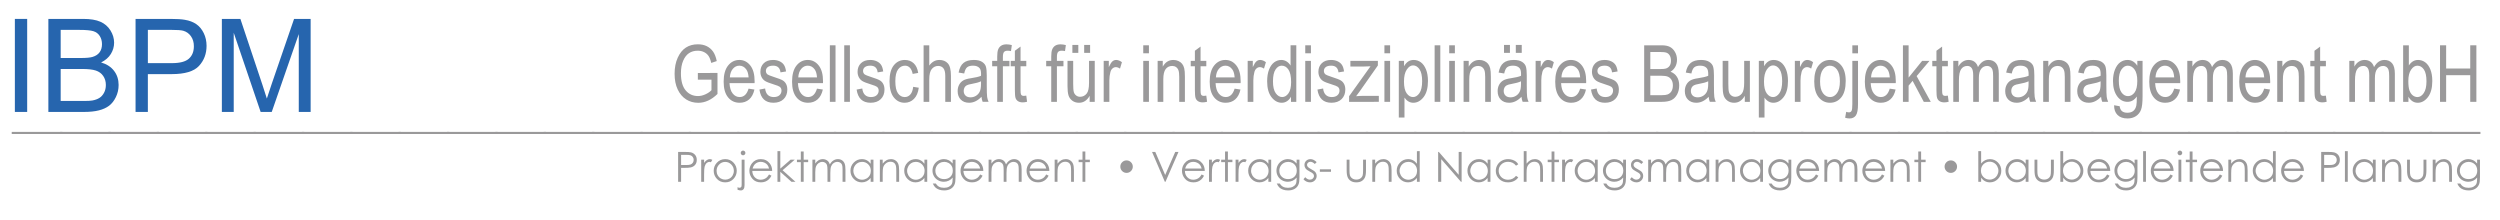 <?xml version="1.0" encoding="utf-8"?>
<!-- Generator: Adobe Illustrator 15.0.0, SVG Export Plug-In . SVG Version: 6.00 Build 0)  -->
<!DOCTYPE svg PUBLIC "-//W3C//DTD SVG 1.1//EN" "http://www.w3.org/Graphics/SVG/1.1/DTD/svg11.dtd">
<svg version="1.1" id="Ebene_1" xmlns="http://www.w3.org/2000/svg" xmlns:xlink="http://www.w3.org/1999/xlink" x="0px" y="0px"
	 width="958.5px" height="84.25px" viewBox="0 0 958.5 84.25" enable-background="new 0 0 958.5 84.25" xml:space="preserve">
<g>
	<path fill="#9A999A" d="M267.558,30.543v-2.559l7.526-0.014v8.056c-1.155,1.125-2.348,1.971-3.58,2.537
		c-1.232,0.566-2.498,0.85-3.8,0.85c-1.735,0-3.283-0.433-4.642-1.302c-1.36-0.868-2.438-2.135-3.231-3.802
		c-0.792-1.668-1.191-3.669-1.191-6.008c0-2.366,0.4-4.429,1.199-6.184s1.843-3.05,3.134-3.884c1.291-0.834,2.819-1.251,4.585-1.251
		c1.299,0,2.438,0.243,3.414,0.725c0.976,0.484,1.779,1.169,2.41,2.055c0.631,0.888,1.103,2.106,1.42,3.653l-2.114,0.711
		c-0.286-1.223-0.646-2.138-1.08-2.744c-0.433-0.606-1.005-1.082-1.715-1.427c-0.709-0.346-1.508-0.516-2.394-0.516
		c-1.292,0-2.403,0.313-3.335,0.939c-0.931,0.625-1.68,1.6-2.246,2.922c-0.568,1.322-0.85,2.935-0.85,4.838
		c0,2.9,0.605,5.073,1.818,6.52c1.211,1.445,2.79,2.168,4.73,2.168c0.927,0,1.875-0.222,2.846-0.666s1.743-0.971,2.315-1.583v-4.035
		H267.558z"/>
	<path fill="#9A999A" d="M287,33.988l2.246,0.339c-0.374,1.677-1.053,2.941-2.032,3.793c-0.981,0.853-2.197,1.278-3.646,1.278
		c-1.824,0-3.3-0.691-4.428-2.076c-1.129-1.386-1.693-3.383-1.693-5.996c0-2.711,0.569-4.778,1.708-6.202
		c1.139-1.425,2.58-2.138,4.325-2.138c1.666,0,3.054,0.701,4.169,2.1c1.113,1.401,1.67,3.425,1.67,6.077l-0.014,0.71h-9.61
		c0.089,1.765,0.496,3.095,1.228,3.992c0.729,0.897,1.615,1.347,2.66,1.347C285.22,37.212,286.357,36.137,287,33.988z
		 M279.829,29.686h7.186c-0.099-1.36-0.391-2.376-0.873-3.046c-0.7-0.976-1.592-1.463-2.677-1.463c-0.976,0-1.809,0.406-2.498,1.218
		C280.276,27.209,279.897,28.306,279.829,29.686z"/>
	<path fill="#9A999A" d="M291.167,34.342l2.174-0.413c0.129,1.107,0.479,1.932,1.048,2.472c0.571,0.541,1.327,0.812,2.271,0.812
		s1.674-0.236,2.191-0.703c0.516-0.468,0.774-1.063,0.774-1.782c0-0.621-0.223-1.104-0.667-1.449
		c-0.304-0.235-1.043-0.532-2.218-0.886c-1.694-0.522-2.829-0.967-3.4-1.331c-0.57-0.365-1.015-0.853-1.33-1.465
		c-0.316-0.611-0.474-1.305-0.474-2.084c0-1.34,0.429-2.43,1.287-3.268c0.858-0.837,2.046-1.257,3.563-1.257
		c0.956,0,1.796,0.173,2.52,0.517c0.726,0.346,1.281,0.808,1.664,1.391c0.385,0.582,0.651,1.415,0.799,2.498l-2.131,0.355
		c-0.196-1.714-1.127-2.571-2.793-2.571c-0.946,0-1.65,0.188-2.113,0.565c-0.464,0.378-0.696,0.861-0.696,1.45
		c0,0.58,0.223,1.036,0.667,1.371c0.268,0.197,1.057,0.509,2.369,0.941c1.808,0.573,2.976,1.031,3.506,1.373
		c0.531,0.34,0.943,0.803,1.237,1.392c0.294,0.587,0.441,1.287,0.441,2.094c0,1.503-0.476,2.716-1.425,3.645
		c-0.954,0.928-2.25,1.391-3.897,1.391C293.45,39.398,291.66,37.714,291.167,34.342z"/>
	<path fill="#9A999A" d="M313.228,33.988l2.246,0.339c-0.372,1.677-1.051,2.941-2.031,3.793c-0.981,0.853-2.197,1.278-3.645,1.278
		c-1.825,0-3.3-0.691-4.43-2.076c-1.127-1.386-1.692-3.383-1.692-5.996c0-2.711,0.569-4.778,1.707-6.202
		c1.141-1.425,2.581-2.138,4.326-2.138c1.664,0,3.056,0.701,4.17,2.1c1.112,1.401,1.669,3.425,1.669,6.077l-0.015,0.71h-9.607
		c0.087,1.765,0.495,3.095,1.226,3.992c0.728,0.897,1.615,1.347,2.66,1.347C311.449,37.212,312.586,36.137,313.228,33.988z
		 M306.058,29.686h7.186c-0.099-1.36-0.39-2.376-0.872-3.046c-0.701-0.976-1.592-1.463-2.679-1.463
		c-0.974,0-1.808,0.406-2.497,1.218C306.506,27.209,306.125,28.306,306.058,29.686z"/>
	<path fill="#9A999A" d="M318.166,39.045V17.368h2.173v21.677H318.166z"/>
	<path fill="#9A999A" d="M323.679,39.045V17.368h2.176v21.677H323.679z"/>
	<path fill="#9A999A" d="M328.426,34.342l2.173-0.413c0.128,1.107,0.479,1.932,1.05,2.472c0.567,0.541,1.326,0.812,2.271,0.812
		c0.941,0,1.674-0.236,2.19-0.703c0.515-0.468,0.774-1.063,0.774-1.782c0-0.621-0.225-1.104-0.668-1.449
		c-0.304-0.235-1.042-0.532-2.217-0.886c-1.695-0.522-2.83-0.967-3.401-1.331c-0.57-0.365-1.013-0.853-1.33-1.465
		c-0.314-0.611-0.473-1.305-0.473-2.084c0-1.34,0.429-2.43,1.287-3.268c0.857-0.837,2.045-1.257,3.563-1.257
		c0.955,0,1.796,0.173,2.521,0.517c0.724,0.346,1.28,0.808,1.664,1.391c0.385,0.582,0.651,1.415,0.797,2.498l-2.129,0.355
		c-0.196-1.714-1.128-2.571-2.795-2.571c-0.944,0-1.649,0.188-2.112,0.565c-0.466,0.378-0.696,0.861-0.696,1.45
		c0,0.58,0.224,1.036,0.665,1.371c0.27,0.197,1.059,0.509,2.371,0.941c1.806,0.573,2.975,1.031,3.506,1.373
		c0.531,0.34,0.943,0.803,1.237,1.392c0.295,0.587,0.44,1.287,0.44,2.094c0,1.503-0.475,2.716-1.424,3.645
		c-0.953,0.928-2.251,1.391-3.898,1.391C330.708,39.398,328.918,37.714,328.426,34.342z"/>
	<path fill="#9A999A" d="M350.117,33.292l2.143,0.34c-0.248,1.872-0.864,3.302-1.854,4.289c-0.991,0.985-2.184,1.477-3.572,1.477
		c-1.685,0-3.073-0.691-4.163-2.076c-1.087-1.386-1.633-3.433-1.633-6.144c0-2.729,0.551-4.778,1.648-6.143
		c1.099-1.365,2.511-2.048,4.236-2.048c1.33,0,2.452,0.414,3.365,1.243c0.909,0.828,1.495,2.069,1.75,3.725l-2.114,0.385
		c-0.206-1.06-0.565-1.852-1.079-2.378c-0.512-0.524-1.128-0.785-1.849-0.785c-1.073,0-1.964,0.474-2.668,1.426
		c-0.705,0.952-1.056,2.462-1.056,4.533c0,2.138,0.336,3.686,1.012,4.641c0.675,0.956,1.541,1.436,2.594,1.436
		c0.828,0,1.536-0.319,2.121-0.954C349.587,35.621,349.958,34.633,350.117,33.292z"/>
	<path fill="#9A999A" d="M354.108,39.045V17.368h2.174v7.779c0.511-0.72,1.092-1.26,1.735-1.62c0.648-0.36,1.357-0.541,2.138-0.541
		c1.371,0,2.452,0.436,3.246,1.31c0.794,0.872,1.189,2.472,1.189,4.796v9.952h-2.173v-9.952c0-1.359-0.242-2.335-0.725-2.926
		c-0.482-0.592-1.146-0.887-1.996-0.887c-0.946,0-1.752,0.378-2.418,1.138c-0.665,0.758-0.997,2.104-0.997,4.036v8.591H354.108z"/>
	<path fill="#9A999A" d="M376.302,37.108c-0.73,0.758-1.489,1.33-2.279,1.714c-0.788,0.385-1.605,0.576-2.454,0.576
		c-1.34,0-2.409-0.403-3.208-1.211c-0.799-0.808-1.197-1.897-1.197-3.268c0-0.906,0.188-1.71,0.562-2.41
		c0.375-0.699,0.888-1.247,1.537-1.64c0.652-0.395,1.636-0.687,2.959-0.874c1.772-0.26,3.074-0.571,3.902-0.931l0.016-0.681
		c0-1.074-0.192-1.827-0.577-2.261c-0.543-0.632-1.376-0.945-2.499-0.945c-1.016,0-1.773,0.209-2.276,0.631
		c-0.504,0.421-0.872,1.209-1.108,2.369l-2.146-0.354c0.307-1.685,0.925-2.912,1.857-3.681c0.93-0.771,2.264-1.155,3.998-1.155
		c1.353,0,2.411,0.254,3.18,0.762c0.768,0.509,1.253,1.137,1.456,1.885c0.202,0.75,0.303,1.844,0.303,3.282v3.549
		c0,2.483,0.047,4.048,0.141,4.695c0.093,0.645,0.279,1.273,0.554,1.884h-2.275C376.518,38.502,376.369,37.857,376.302,37.108z
		 M376.123,31.164c-0.797,0.394-1.985,0.73-3.563,1.006c-0.915,0.158-1.558,0.337-1.92,0.54c-0.367,0.202-0.65,0.487-0.852,0.857
		c-0.203,0.37-0.303,0.796-0.303,1.279c0,0.749,0.23,1.349,0.694,1.798c0.463,0.448,1.104,0.672,1.922,0.672
		c0.779,0,1.485-0.203,2.121-0.606c0.636-0.405,1.112-0.944,1.428-1.62s0.473-1.658,0.473-2.949V31.164z"/>
	<path fill="#9A999A" d="M382.332,39.045V25.413h-1.936v-2.071h1.936v-1.67c0-1.232,0.129-2.157,0.385-2.771
		c0.258-0.617,0.651-1.088,1.178-1.414c0.53-0.325,1.197-0.488,1.996-0.488c0.621,0,1.304,0.094,2.044,0.282l-0.323,2.307
		c-0.454-0.099-0.883-0.147-1.286-0.147c-0.652,0-1.118,0.169-1.397,0.51c-0.28,0.339-0.422,0.988-0.422,1.944v1.448h2.514v2.071
		h-2.514v13.632H382.332z"/>
	<path fill="#9A999A" d="M393.481,36.665l0.294,2.35c-0.601,0.158-1.144,0.237-1.624,0.237c-0.763,0-1.372-0.151-1.835-0.452
		c-0.464-0.3-0.781-0.712-0.955-1.234c-0.172-0.523-0.257-1.563-0.257-3.12v-9.034h-1.597v-2.071h1.597v-3.887l2.174-1.599v5.486
		h2.203v2.071h-2.203v9.181c0,0.849,0.063,1.395,0.192,1.642c0.187,0.356,0.535,0.532,1.05,0.532
		C392.766,36.768,393.087,36.731,393.481,36.665z"/>
	<path fill="#9A999A" d="M403.045,39.045V25.413h-1.938v-2.071h1.938v-1.67c0-1.232,0.128-2.157,0.387-2.771
		c0.257-0.617,0.65-1.088,1.179-1.414c0.527-0.325,1.194-0.488,1.993-0.488c0.621,0,1.306,0.094,2.048,0.282l-0.327,2.307
		c-0.453-0.099-0.883-0.147-1.286-0.147c-0.649,0-1.116,0.169-1.396,0.51c-0.282,0.339-0.422,0.988-0.422,1.944v1.448h2.511v2.071
		h-2.511v13.632H403.045z"/>
	<path fill="#9A999A" d="M417.772,39.045v-2.306c-0.502,0.886-1.095,1.552-1.774,1.996c-0.682,0.443-1.45,0.664-2.308,0.664
		c-1.015,0-1.882-0.272-2.603-0.819c-0.718-0.548-1.197-1.241-1.44-2.077c-0.241-0.838-0.362-1.983-0.362-3.431v-9.73h2.174v8.709
		c0,1.618,0.082,2.698,0.244,3.246c0.162,0.546,0.464,0.985,0.902,1.316c0.438,0.331,0.938,0.496,1.499,0.496
		c1.046,0,1.903-0.429,2.573-1.287c0.571-0.74,0.859-2.094,0.859-4.065v-8.415h2.188v15.704H417.772z M411.148,20.267v-3.031h2.276
		v3.031H411.148z M415.671,20.267v-3.031h2.277v3.031H415.671z"/>
	<path fill="#9A999A" d="M423.154,39.045V23.341h1.966v2.382c0.504-1.105,0.962-1.836,1.381-2.196
		c0.421-0.36,0.89-0.541,1.414-0.541c0.728,0,1.474,0.287,2.231,0.858l-0.74,2.47c-0.541-0.385-1.067-0.577-1.581-0.577
		c-0.462,0-0.887,0.164-1.27,0.488c-0.385,0.325-0.656,0.778-0.815,1.36c-0.275,1.014-0.413,2.094-0.413,3.238v8.221H423.154z"/>
	<path fill="#9A999A" d="M438.321,20.43v-3.062h2.177v3.062H438.321z M438.321,39.045V23.341h2.177v15.704H438.321z"/>
	<path fill="#9A999A" d="M443.838,39.045V23.341h1.966v2.22c0.472-0.865,1.05-1.507,1.735-1.935c0.682-0.426,1.468-0.64,2.354-0.64
		c0.688,0,1.324,0.136,1.911,0.406c0.585,0.273,1.057,0.627,1.418,1.066c0.358,0.438,0.624,1.007,0.803,1.708
		c0.179,0.699,0.266,1.773,0.266,3.223v9.656h-2.174v-9.561c0-1.157-0.097-2-0.295-2.532c-0.197-0.532-0.506-0.944-0.924-1.236
		c-0.419-0.292-0.903-0.436-1.457-0.436c-1.045,0-1.877,0.39-2.498,1.169c-0.62,0.78-0.931,2.117-0.931,4.01v8.586H443.838z"/>
	<path fill="#9A999A" d="M462.497,36.665l0.293,2.35c-0.6,0.158-1.143,0.237-1.624,0.237c-0.759,0-1.371-0.151-1.834-0.452
		c-0.464-0.3-0.78-0.712-0.953-1.234c-0.172-0.523-0.259-1.563-0.259-3.12v-9.034h-1.597v-2.071h1.597v-3.887l2.174-1.599v5.486
		h2.203v2.071h-2.203v9.181c0,0.849,0.063,1.395,0.191,1.642c0.188,0.356,0.537,0.532,1.05,0.532
		C461.782,36.768,462.103,36.731,462.497,36.665z"/>
	<path fill="#9A999A" d="M473.351,33.988l2.244,0.339c-0.373,1.677-1.052,2.941-2.03,3.793c-0.982,0.853-2.197,1.278-3.647,1.278
		c-1.823,0-3.299-0.691-4.427-2.076c-1.13-1.386-1.693-3.383-1.693-5.996c0-2.711,0.568-4.778,1.706-6.202
		c1.141-1.425,2.58-2.138,4.325-2.138c1.668,0,3.056,0.701,4.172,2.1c1.111,1.401,1.669,3.425,1.669,6.077l-0.016,0.71h-9.608
		c0.089,1.765,0.494,3.095,1.227,3.992c0.73,0.897,1.616,1.347,2.662,1.347C471.569,37.212,472.706,36.137,473.351,33.988z
		 M466.179,29.686h7.184c-0.099-1.36-0.391-2.376-0.872-3.046c-0.7-0.976-1.592-1.463-2.676-1.463c-0.977,0-1.809,0.406-2.5,1.218
		C466.626,27.209,466.246,28.306,466.179,29.686z"/>
	<path fill="#9A999A" d="M478.358,39.045V23.341h1.969v2.382c0.502-1.105,0.962-1.836,1.383-2.196
		c0.418-0.36,0.889-0.541,1.41-0.541c0.729,0,1.475,0.287,2.23,0.858l-0.738,2.47c-0.541-0.385-1.067-0.577-1.581-0.577
		c-0.463,0-0.887,0.164-1.272,0.488c-0.384,0.325-0.655,0.778-0.811,1.36c-0.276,1.014-0.414,2.094-0.414,3.238v8.221H478.358z"/>
	<path fill="#9A999A" d="M494.963,39.045v-1.982c-0.394,0.758-0.901,1.338-1.525,1.737c-0.617,0.399-1.289,0.598-2.008,0.598
		c-1.518,0-2.83-0.717-3.94-2.15c-1.108-1.435-1.664-3.452-1.664-6.055c0-1.785,0.246-3.298,0.736-4.539
		c0.493-1.242,1.151-2.164,1.973-2.766c0.821-0.6,1.735-0.902,2.74-0.902c0.716,0,1.382,0.191,1.997,0.569
		c0.615,0.38,1.127,0.91,1.529,1.591v-7.779h2.203v21.677H494.963z M488.059,31.209c0,2.029,0.352,3.538,1.056,4.522
		c0.708,0.986,1.527,1.48,2.467,1.48c0.926,0,1.731-0.473,2.411-1.421c0.679-0.946,1.02-2.374,1.02-4.287
		c0-2.197-0.341-3.802-1.02-4.813c-0.68-1.011-1.539-1.515-2.577-1.515c-0.915,0-1.703,0.484-2.364,1.456
		C488.389,27.604,488.059,29.129,488.059,31.209z"/>
	<path fill="#9A999A" d="M500.434,20.43v-3.062h2.175v3.062H500.434z M500.434,39.045V23.341h2.175v15.704H500.434z"/>
	<path fill="#9A999A" d="M505.104,34.342l2.174-0.413c0.129,1.107,0.478,1.932,1.05,2.472c0.568,0.541,1.326,0.812,2.27,0.812
		s1.674-0.236,2.191-0.703c0.516-0.468,0.774-1.063,0.774-1.782c0-0.621-0.224-1.104-0.669-1.449
		c-0.302-0.235-1.041-0.532-2.216-0.886c-1.694-0.522-2.829-0.967-3.4-1.331c-0.571-0.365-1.015-0.853-1.33-1.465
		c-0.314-0.611-0.475-1.305-0.475-2.084c0-1.34,0.431-2.43,1.289-3.268c0.856-0.837,2.045-1.257,3.563-1.257
		c0.956,0,1.795,0.173,2.521,0.517c0.724,0.346,1.28,0.808,1.663,1.391c0.386,0.582,0.652,1.415,0.798,2.498l-2.131,0.355
		c-0.194-1.714-1.125-2.571-2.79-2.571c-0.946,0-1.651,0.188-2.115,0.565c-0.464,0.378-0.696,0.861-0.696,1.45
		c0,0.58,0.224,1.036,0.667,1.371c0.268,0.197,1.056,0.509,2.37,0.941c1.806,0.573,2.975,1.031,3.505,1.373
		c0.53,0.34,0.944,0.803,1.236,1.392c0.297,0.587,0.441,1.287,0.441,2.094c0,1.503-0.476,2.716-1.424,3.645
		c-0.952,0.928-2.251,1.391-3.898,1.391C507.387,39.398,505.597,37.714,505.104,34.342z"/>
	<path fill="#9A999A" d="M517.243,39.045v-2.159l8.213-11.473c-0.938,0.059-1.762,0.089-2.47,0.089h-5.253v-2.16h10.541v1.761
		l-6.993,9.963l-1.349,1.82c0.976-0.089,1.893-0.133,2.752-0.133h5.959v2.292H517.243z"/>
	<path fill="#9A999A" d="M530.787,20.43v-3.062h2.175v3.062H530.787z M530.787,39.045V23.341h2.175v15.704H530.787z"/>
	<path fill="#9A999A" d="M536.301,45.062v-21.72h2.012v2.041c0.491-0.846,1.038-1.458,1.64-1.833
		c0.599-0.375,1.289-0.562,2.065-0.562c1.015,0,1.93,0.302,2.747,0.902c0.815,0.602,1.471,1.516,1.97,2.744
		c0.497,1.227,0.745,2.704,0.745,4.428c0,2.671-0.559,4.729-1.678,6.173c-1.118,1.444-2.433,2.165-3.941,2.165
		c-0.668,0-1.296-0.172-1.876-0.517c-0.582-0.345-1.083-0.832-1.508-1.463v7.643H536.301z M538.284,31.282
		c0,2.03,0.342,3.526,1.021,4.487c0.679,0.961,1.498,1.443,2.463,1.443c0.923,0,1.734-0.499,2.432-1.495
		c0.7-0.996,1.05-2.534,1.05-4.612c0-2.051-0.342-3.568-1.019-4.555c-0.679-0.985-1.506-1.479-2.479-1.479
		c-0.876,0-1.671,0.529-2.389,1.59C538.645,27.722,538.284,29.261,538.284,31.282z"/>
	<path fill="#9A999A" d="M550.036,39.045V17.368h2.176v21.677H550.036z"/>
	<path fill="#9A999A" d="M555.626,20.43v-3.062h2.175v3.062H555.626z M555.626,39.045V23.341h2.175v15.704H555.626z"/>
	<path fill="#9A999A" d="M561.141,39.045V23.341h1.968v2.22c0.473-0.865,1.05-1.507,1.734-1.935c0.683-0.426,1.467-0.64,2.352-0.64
		c0.69,0,1.328,0.136,1.913,0.406c0.586,0.273,1.057,0.627,1.418,1.066c0.358,0.438,0.627,1.007,0.804,1.708
		c0.176,0.699,0.266,1.773,0.266,3.223v9.656h-2.174v-9.561c0-1.157-0.098-2-0.294-2.532c-0.197-0.532-0.505-0.944-0.929-1.236
		c-0.417-0.292-0.9-0.436-1.453-0.436c-1.047,0-1.876,0.39-2.498,1.169c-0.622,0.78-0.932,2.117-0.932,4.01v8.586H561.141z"/>
	<path fill="#9A999A" d="M583.334,37.108c-0.729,0.758-1.488,1.33-2.277,1.714c-0.789,0.385-1.606,0.576-2.454,0.576
		c-1.341,0-2.411-0.403-3.208-1.211c-0.8-0.808-1.2-1.897-1.2-3.268c0-0.906,0.19-1.71,0.563-2.41
		c0.375-0.699,0.889-1.247,1.536-1.64c0.653-0.395,1.638-0.687,2.959-0.874c1.773-0.26,3.074-0.571,3.902-0.931l0.017-0.681
		c0-1.074-0.193-1.827-0.577-2.261c-0.544-0.632-1.376-0.945-2.501-0.945c-1.015,0-1.772,0.209-2.276,0.631
		c-0.501,0.421-0.87,1.209-1.106,2.369l-2.145-0.354c0.306-1.685,0.925-2.912,1.856-3.681c0.932-0.771,2.263-1.155,3.998-1.155
		c1.353,0,2.411,0.254,3.18,0.762c0.769,0.509,1.253,1.137,1.456,1.885c0.202,0.75,0.305,1.844,0.305,3.282v3.549
		c0,2.483,0.047,4.048,0.139,4.695c0.095,0.645,0.276,1.273,0.554,1.884h-2.275C583.551,38.502,583.401,37.857,583.334,37.108z
		 M583.155,31.164c-0.798,0.394-1.984,0.73-3.562,1.006c-0.918,0.158-1.559,0.337-1.923,0.54c-0.365,0.202-0.647,0.487-0.85,0.857
		s-0.302,0.796-0.302,1.279c0,0.749,0.231,1.349,0.695,1.798c0.461,0.448,1.101,0.672,1.919,0.672c0.78,0,1.485-0.203,2.122-0.606
		c0.635-0.405,1.111-0.944,1.428-1.62s0.472-1.658,0.472-2.949V31.164z M576.638,20.267v-3.031h2.275v3.031H576.638z M581.16,20.267
		v-3.031h2.277v3.031H581.16z"/>
	<path fill="#9A999A" d="M588.758,39.045V23.341h1.967v2.382c0.504-1.105,0.965-1.836,1.384-2.196
		c0.419-0.36,0.891-0.541,1.411-0.541c0.73,0,1.476,0.287,2.231,0.858l-0.738,2.47c-0.542-0.385-1.068-0.577-1.581-0.577
		c-0.462,0-0.887,0.164-1.271,0.488c-0.386,0.325-0.658,0.778-0.814,1.36c-0.277,1.014-0.413,2.094-0.413,3.238v8.221H588.758z"/>
	<path fill="#9A999A" d="M605.822,33.988l2.245,0.339c-0.373,1.677-1.05,2.941-2.031,3.793c-0.981,0.853-2.196,1.278-3.646,1.278
		c-1.824,0-3.297-0.691-4.429-2.076c-1.129-1.386-1.691-3.383-1.691-5.996c0-2.711,0.567-4.778,1.705-6.202
		c1.141-1.425,2.581-2.138,4.327-2.138c1.664,0,3.055,0.701,4.169,2.1c1.113,1.401,1.67,3.425,1.67,6.077l-0.015,0.71h-9.607
		c0.087,1.765,0.495,3.095,1.226,3.992c0.729,0.897,1.615,1.347,2.659,1.347C604.043,37.212,605.18,36.137,605.822,33.988z
		 M598.651,29.686h7.186c-0.099-1.36-0.391-2.376-0.873-3.046c-0.701-0.976-1.59-1.463-2.678-1.463
		c-0.976,0-1.809,0.406-2.496,1.218C599.1,27.209,598.719,28.306,598.651,29.686z"/>
	<path fill="#9A999A" d="M609.99,34.342l2.174-0.413c0.127,1.107,0.478,1.932,1.048,2.472c0.571,0.541,1.326,0.812,2.27,0.812
		s1.676-0.236,2.191-0.703c0.516-0.468,0.774-1.063,0.774-1.782c0-0.621-0.224-1.104-0.666-1.449
		c-0.305-0.235-1.044-0.532-2.219-0.886c-1.693-0.522-2.826-0.967-3.398-1.331c-0.57-0.365-1.016-0.853-1.331-1.465
		c-0.315-0.611-0.475-1.305-0.475-2.084c0-1.34,0.43-2.43,1.287-3.268c0.859-0.837,2.044-1.257,3.563-1.257
		c0.957,0,1.797,0.173,2.521,0.517c0.726,0.346,1.28,0.808,1.665,1.391c0.385,0.582,0.65,1.415,0.797,2.498l-2.129,0.355
		c-0.197-1.714-1.128-2.571-2.794-2.571c-0.946,0-1.65,0.188-2.114,0.565c-0.463,0.378-0.694,0.861-0.694,1.45
		c0,0.58,0.221,1.036,0.666,1.371c0.267,0.197,1.057,0.509,2.37,0.941c1.807,0.573,2.976,1.031,3.506,1.373
		c0.529,0.34,0.941,0.803,1.235,1.392c0.295,0.587,0.441,1.287,0.441,2.094c0,1.503-0.475,2.716-1.426,3.645
		c-0.951,0.928-2.248,1.391-3.895,1.391C612.271,39.398,610.482,37.714,609.99,34.342z"/>
	<path fill="#9A999A" d="M630.377,39.045V17.368h6.679c1.351,0,2.423,0.21,3.211,0.628c0.79,0.419,1.437,1.072,1.938,1.959
		c0.503,0.886,0.756,1.865,0.756,2.94c0,0.994-0.216,1.89-0.649,2.688s-1.046,1.438-1.835,1.92c1.029,0.375,1.843,1.014,2.438,1.915
		c0.593,0.903,0.89,2.016,0.89,3.337c0,1.312-0.269,2.463-0.807,3.454c-0.538,0.993-1.255,1.713-2.151,2.162
		c-0.898,0.448-2.128,0.673-3.697,0.673H630.377z M632.73,26.476h3.852c1.007,0,1.723-0.068,2.147-0.206
		c0.613-0.207,1.082-0.554,1.412-1.042c0.332-0.487,0.499-1.151,0.499-1.989c0-0.777-0.152-1.427-0.454-1.944
		c-0.3-0.518-0.702-0.875-1.197-1.071c-0.501-0.197-1.396-0.295-2.688-0.295h-3.57V26.476z M632.73,36.487h4.428
		c0.977,0,1.698-0.088,2.16-0.265c0.674-0.259,1.185-0.68,1.534-1.266c0.352-0.585,0.528-1.323,0.528-2.21
		c0-0.818-0.168-1.51-0.506-2.077c-0.336-0.567-0.787-0.982-1.354-1.243c-0.57-0.26-1.46-0.392-2.674-0.392h-4.117V36.487z"/>
	<path fill="#9A999A" d="M655.101,37.108c-0.73,0.758-1.489,1.33-2.276,1.714c-0.79,0.385-1.609,0.576-2.455,0.576
		c-1.342,0-2.41-0.403-3.209-1.211c-0.8-0.808-1.196-1.897-1.196-3.268c0-0.906,0.187-1.71,0.56-2.41
		c0.376-0.699,0.887-1.247,1.536-1.64c0.653-0.395,1.64-0.687,2.96-0.874c1.772-0.26,3.074-0.571,3.902-0.931l0.016-0.681
		c0-1.074-0.191-1.827-0.576-2.261c-0.541-0.632-1.377-0.945-2.5-0.945c-1.016,0-1.774,0.209-2.276,0.631
		c-0.503,0.421-0.872,1.209-1.106,2.369l-2.146-0.354c0.306-1.685,0.923-2.912,1.856-3.681c0.932-0.771,2.263-1.155,3.999-1.155
		c1.352,0,2.41,0.254,3.177,0.762c0.77,0.509,1.254,1.137,1.457,1.885c0.202,0.75,0.305,1.844,0.305,3.282v3.549
		c0,2.483,0.047,4.048,0.139,4.695c0.095,0.645,0.277,1.273,0.554,1.884h-2.276C655.317,38.502,655.168,37.857,655.101,37.108z
		 M654.922,31.164c-0.797,0.394-1.984,0.73-3.562,1.006c-0.918,0.158-1.56,0.337-1.922,0.54c-0.366,0.202-0.649,0.487-0.853,0.857
		c-0.199,0.37-0.302,0.796-0.302,1.279c0,0.749,0.233,1.349,0.694,1.798c0.464,0.448,1.103,0.672,1.921,0.672
		c0.782,0,1.486-0.203,2.123-0.606c0.636-0.405,1.11-0.944,1.428-1.62c0.315-0.675,0.472-1.658,0.472-2.949V31.164z"/>
	<path fill="#9A999A" d="M668.954,39.045v-2.306c-0.503,0.886-1.096,1.552-1.775,1.996c-0.679,0.443-1.448,0.664-2.306,0.664
		c-1.016,0-1.885-0.272-2.602-0.819c-0.719-0.548-1.198-1.241-1.443-2.077c-0.241-0.838-0.361-1.983-0.361-3.431v-9.73h2.174v8.709
		c0,1.618,0.08,2.698,0.243,3.246c0.162,0.546,0.464,0.985,0.902,1.316s0.939,0.496,1.499,0.496c1.046,0,1.903-0.429,2.573-1.287
		c0.573-0.74,0.859-2.094,0.859-4.065v-8.415h2.188v15.704H668.954z"/>
	<path fill="#9A999A" d="M674.334,45.062v-21.72h2.013v2.041c0.491-0.846,1.039-1.458,1.636-1.833
		c0.604-0.375,1.29-0.562,2.069-0.562c1.013,0,1.929,0.302,2.745,0.902c0.816,0.602,1.473,1.516,1.971,2.744
		c0.496,1.227,0.744,2.704,0.744,4.428c0,2.671-0.557,4.729-1.678,6.173c-1.117,1.444-2.432,2.165-3.938,2.165
		c-0.67,0-1.299-0.172-1.88-0.517c-0.581-0.345-1.084-0.832-1.506-1.463v7.643H674.334z M676.317,31.282
		c0,2.03,0.341,3.526,1.02,4.487c0.678,0.961,1.499,1.443,2.462,1.443c0.924,0,1.735-0.499,2.434-1.495
		c0.701-0.996,1.048-2.534,1.048-4.612c0-2.051-0.339-3.568-1.02-4.555c-0.677-0.985-1.502-1.479-2.475-1.479
		c-0.876,0-1.674,0.529-2.391,1.59C676.678,27.722,676.317,29.261,676.317,31.282z"/>
	<path fill="#9A999A" d="M688.144,39.045V23.341h1.967v2.382c0.503-1.105,0.965-1.836,1.383-2.196
		c0.419-0.36,0.89-0.541,1.411-0.541c0.73,0,1.475,0.287,2.233,0.858l-0.739,2.47c-0.545-0.385-1.07-0.577-1.581-0.577
		c-0.463,0-0.889,0.164-1.272,0.488c-0.385,0.325-0.657,0.778-0.813,1.36c-0.275,1.014-0.415,2.094-0.415,3.238v8.221H688.144z"/>
	<path fill="#9A999A" d="M695.581,31.193c0-2.71,0.568-4.756,1.707-6.135c1.14-1.381,2.58-2.071,4.326-2.071
		c1.714,0,3.148,0.69,4.301,2.071c1.152,1.379,1.73,3.371,1.73,5.972c0,2.819-0.565,4.919-1.7,6.3
		c-1.133,1.379-2.577,2.068-4.331,2.068c-1.727,0-3.164-0.691-4.313-2.076C696.155,35.937,695.581,33.895,695.581,31.193z
		 M697.814,31.187c0,2.033,0.369,3.545,1.108,4.536c0.739,0.992,1.654,1.49,2.749,1.49c1.024,0,1.905-0.501,2.639-1.504
		c0.734-1,1.104-2.509,1.104-4.521c0-2.024-0.37-3.532-1.11-4.523c-0.741-0.992-1.658-1.487-2.751-1.487
		c-1.035,0-1.917,0.498-2.645,1.493C698.178,27.669,697.814,29.174,697.814,31.187z"/>
	<path fill="#9A999A" d="M707.423,45.136l0.413-2.263c0.436,0.138,0.775,0.208,1.02,0.208c0.466,0,0.804-0.184,1.014-0.546
		c0.213-0.366,0.317-1.263,0.317-2.693v-16.5h2.174v16.56c0,2.14-0.272,3.594-0.819,4.363c-0.549,0.769-1.348,1.153-2.403,1.153
		C708.547,45.417,707.976,45.324,707.423,45.136z M710.187,20.459v-3.091h2.174v3.091H710.187z"/>
	<path fill="#9A999A" d="M724.53,33.988l2.247,0.339c-0.375,1.677-1.053,2.941-2.033,3.793c-0.981,0.853-2.197,1.278-3.646,1.278
		c-1.825,0-3.3-0.691-4.428-2.076c-1.13-1.386-1.692-3.383-1.692-5.996c0-2.711,0.568-4.778,1.706-6.202
		c1.14-1.425,2.582-2.138,4.326-2.138c1.665,0,3.056,0.701,4.17,2.1c1.114,1.401,1.671,3.425,1.671,6.077l-0.016,0.71h-9.609
		c0.089,1.765,0.496,3.095,1.228,3.992c0.728,0.897,1.615,1.347,2.66,1.347C722.752,37.212,723.889,36.137,724.53,33.988z
		 M717.36,29.686h7.186c-0.1-1.36-0.392-2.376-0.873-3.046c-0.7-0.976-1.592-1.463-2.676-1.463c-0.976,0-1.811,0.406-2.499,1.218
		C717.807,27.209,717.427,28.306,717.36,29.686z"/>
	<path fill="#9A999A" d="M729.585,39.045V17.368h2.175v12.381l5.179-6.408h2.828l-4.927,5.833l5.414,9.871h-2.678l-4.278-8.047
		l-1.538,1.822v6.226H729.585z"/>
	<path fill="#9A999A" d="M746.811,36.665l0.296,2.35c-0.603,0.158-1.145,0.237-1.626,0.237c-0.761,0-1.372-0.151-1.833-0.452
		c-0.466-0.3-0.782-0.712-0.955-1.234c-0.172-0.523-0.259-1.563-0.259-3.12v-9.034h-1.597v-2.071h1.597v-3.887l2.174-1.599v5.486
		h2.203v2.071h-2.203v9.181c0,0.849,0.063,1.395,0.191,1.642c0.188,0.356,0.538,0.532,1.051,0.532
		C746.098,36.768,746.416,36.731,746.811,36.665z"/>
	<path fill="#9A999A" d="M748.881,39.045V23.341h1.953v2.19c0.431-0.813,0.989-1.442,1.665-1.882
		c0.681-0.441,1.422-0.663,2.229-0.663c0.905,0,1.671,0.233,2.295,0.699c0.625,0.466,1.071,1.146,1.335,2.037
		c0.516-0.914,1.107-1.596,1.774-2.052c0.667-0.455,1.409-0.684,2.217-0.684c1.239,0,2.212,0.42,2.924,1.257
		c0.71,0.837,1.067,2.179,1.067,4.021v10.78h-2.173v-9.903c0-1.125-0.082-1.922-0.245-2.391s-0.43-0.83-0.796-1.087
		c-0.365-0.255-0.777-0.384-1.233-0.384c-0.943,0-1.709,0.373-2.306,1.117c-0.593,0.745-0.89,1.916-0.89,3.515v9.133h-2.175V28.832
		c0-1.302-0.197-2.221-0.601-2.754c-0.397-0.532-0.944-0.797-1.646-0.797c-0.997,0-1.783,0.402-2.357,1.206
		c-0.575,0.805-0.865,2.272-0.865,4.404v8.155H748.881z"/>
	<path fill="#9A999A" d="M777.934,37.108c-0.73,0.758-1.49,1.33-2.277,1.714c-0.79,0.385-1.608,0.576-2.455,0.576
		c-1.342,0-2.41-0.403-3.21-1.211c-0.798-0.808-1.196-1.897-1.196-3.268c0-0.906,0.188-1.71,0.563-2.41
		c0.373-0.699,0.887-1.247,1.538-1.64c0.65-0.395,1.635-0.687,2.955-0.874c1.775-0.26,3.076-0.571,3.905-0.931l0.016-0.681
		c0-1.074-0.195-1.827-0.577-2.261c-0.543-0.632-1.378-0.945-2.501-0.945c-1.015,0-1.772,0.209-2.275,0.631
		s-0.872,1.209-1.109,2.369l-2.144-0.354c0.305-1.685,0.924-2.912,1.856-3.681c0.932-0.771,2.263-1.155,3.998-1.155
		c1.352,0,2.411,0.254,3.181,0.762c0.767,0.509,1.253,1.137,1.454,1.885c0.204,0.75,0.305,1.844,0.305,3.282v3.549
		c0,2.483,0.047,4.048,0.14,4.695c0.094,0.645,0.276,1.273,0.556,1.884h-2.276C778.149,38.502,778.001,37.857,777.934,37.108z
		 M777.756,31.164c-0.798,0.394-1.986,0.73-3.563,1.006c-0.919,0.158-1.56,0.337-1.922,0.54c-0.365,0.202-0.648,0.487-0.85,0.857
		c-0.204,0.37-0.303,0.796-0.303,1.279c0,0.749,0.23,1.349,0.694,1.798c0.463,0.448,1.104,0.672,1.922,0.672
		c0.779,0,1.486-0.203,2.12-0.606c0.636-0.405,1.111-0.944,1.428-1.62c0.315-0.675,0.474-1.658,0.474-2.949V31.164z"/>
	<path fill="#9A999A" d="M783.359,39.045V23.341h1.966v2.22c0.472-0.865,1.051-1.507,1.733-1.935c0.684-0.426,1.469-0.64,2.354-0.64
		c0.69,0,1.326,0.136,1.911,0.406c0.586,0.273,1.06,0.627,1.418,1.066c0.358,0.438,0.627,1.007,0.804,1.708
		c0.179,0.699,0.267,1.773,0.267,3.223v9.656h-2.173v-9.561c0-1.157-0.1-2-0.296-2.532c-0.197-0.532-0.505-0.944-0.925-1.236
		c-0.419-0.292-0.903-0.436-1.455-0.436c-1.046,0-1.879,0.39-2.499,1.169c-0.622,0.78-0.932,2.117-0.932,4.01v8.586H783.359z"/>
	<path fill="#9A999A" d="M805.553,37.108c-0.732,0.758-1.491,1.33-2.278,1.714c-0.789,0.385-1.607,0.576-2.456,0.576
		c-1.34,0-2.407-0.403-3.209-1.211c-0.798-0.808-1.196-1.897-1.196-3.268c0-0.906,0.188-1.71,0.563-2.41
		c0.373-0.699,0.887-1.247,1.537-1.64c0.65-0.395,1.638-0.687,2.956-0.874c1.776-0.26,3.078-0.571,3.906-0.931l0.014-0.681
		c0-1.074-0.193-1.827-0.577-2.261c-0.544-0.632-1.375-0.945-2.498-0.945c-1.015,0-1.777,0.209-2.278,0.631
		c-0.503,0.421-0.872,1.209-1.108,2.369l-2.143-0.354c0.306-1.685,0.922-2.912,1.854-3.681c0.931-0.771,2.265-1.155,4.002-1.155
		c1.347,0,2.408,0.254,3.178,0.762c0.77,0.509,1.255,1.137,1.454,1.885c0.202,0.75,0.301,1.844,0.301,3.282v3.549
		c0,2.483,0.05,4.048,0.144,4.695c0.095,0.645,0.278,1.273,0.556,1.884h-2.277C805.766,38.502,805.617,37.857,805.553,37.108z
		 M805.375,31.164c-0.8,0.394-1.986,0.73-3.564,1.006c-0.919,0.158-1.557,0.337-1.925,0.54c-0.363,0.202-0.646,0.487-0.847,0.857
		c-0.203,0.37-0.304,0.796-0.304,1.279c0,0.749,0.23,1.349,0.693,1.798c0.465,0.448,1.106,0.672,1.922,0.672
		c0.78,0,1.486-0.203,2.121-0.606c0.637-0.405,1.112-0.944,1.429-1.62c0.313-0.675,0.475-1.658,0.475-2.949V31.164z"/>
	<path fill="#9A999A" d="M810.549,40.346l2.129,0.384c0.102,0.843,0.396,1.47,0.887,1.881c0.49,0.412,1.176,0.617,2.057,0.617
		c0.952,0,1.715-0.229,2.281-0.687c0.57-0.459,0.955-1.141,1.16-2.049c0.13-0.552,0.194-1.715,0.194-3.49
		c-0.471,0.676-1.004,1.185-1.594,1.526c-0.594,0.344-1.25,0.516-1.97,0.516c-1.537,0-2.814-0.652-3.833-1.951
		c-1.157-1.5-1.743-3.505-1.743-6.018c0-1.687,0.26-3.159,0.77-4.421c0.514-1.262,1.187-2.188,2.022-2.781
		c0.832-0.59,1.762-0.887,2.802-0.887c0.757,0,1.448,0.187,2.074,0.558c0.627,0.373,1.177,0.931,1.662,1.675v-1.878h2.01v13.575
		c0,2.413-0.193,4.137-0.59,5.167c-0.392,1.028-1.041,1.843-1.935,2.44c-0.898,0.595-1.981,0.894-3.239,0.894
		c-1.667,0-2.943-0.448-3.844-1.345C810.953,43.175,810.52,41.932,810.549,40.346z M812.354,30.911c0,2.067,0.342,3.574,1.021,4.522
		c0.68,0.948,1.511,1.423,2.501,1.423c0.988,0,1.828-0.465,2.52-1.394c0.69-0.928,1.039-2.406,1.039-4.432
		c0-1.976-0.358-3.446-1.069-4.41c-0.708-0.962-1.572-1.443-2.59-1.443c-0.91,0-1.709,0.481-2.395,1.443
		C812.695,27.584,812.354,29.015,812.354,30.911z"/>
	<path fill="#9A999A" d="M833.586,33.988l2.244,0.339c-0.376,1.677-1.052,2.941-2.032,3.793c-0.981,0.853-2.192,1.278-3.642,1.278
		c-1.828,0-3.306-0.691-4.43-2.076c-1.129-1.386-1.698-3.383-1.698-5.996c0-2.711,0.575-4.778,1.71-6.202
		c1.142-1.425,2.578-2.138,4.328-2.138c1.663,0,3.051,0.701,4.169,2.1c1.11,1.401,1.667,3.425,1.667,6.077l-0.012,0.71h-9.612
		c0.087,1.765,0.5,3.095,1.228,3.992c0.729,0.897,1.614,1.347,2.661,1.347C831.805,37.212,832.938,36.137,833.586,33.988z
		 M826.413,29.686h7.182c-0.099-1.36-0.391-2.376-0.868-3.046c-0.703-0.976-1.596-1.463-2.679-1.463
		c-0.976,0-1.808,0.406-2.501,1.218C826.861,27.209,826.484,28.306,826.413,29.686z"/>
	<path fill="#9A999A" d="M838.61,39.045V23.341h1.951v2.19c0.432-0.813,0.987-1.442,1.668-1.882
		c0.681-0.441,1.419-0.663,2.228-0.663c0.905,0,1.669,0.233,2.294,0.699c0.627,0.466,1.069,1.146,1.339,2.037
		c0.512-0.914,1.104-1.596,1.771-2.052c0.669-0.455,1.407-0.684,2.219-0.684c1.236,0,2.21,0.42,2.921,1.257
		c0.715,0.837,1.07,2.179,1.07,4.021v10.78h-2.178v-9.903c0-1.125-0.073-1.922-0.24-2.391c-0.166-0.468-0.432-0.83-0.8-1.087
		c-0.365-0.255-0.773-0.384-1.229-0.384c-0.939,0-1.709,0.373-2.306,1.117c-0.593,0.745-0.895,1.916-0.895,3.515v9.133h-2.168
		V28.832c0-1.302-0.202-2.221-0.604-2.754c-0.396-0.532-0.945-0.797-1.644-0.797c-0.999,0-1.787,0.402-2.358,1.206
		c-0.579,0.805-0.869,2.272-0.869,4.404v8.155H838.61z"/>
	<path fill="#9A999A" d="M868.078,33.988l2.248,0.339c-0.38,1.677-1.053,2.941-2.034,3.793c-0.983,0.853-2.195,1.278-3.643,1.278
		c-1.829,0-3.304-0.691-4.429-2.076c-1.129-1.386-1.698-3.383-1.698-5.996c0-2.711,0.576-4.778,1.709-6.202
		c1.143-1.425,2.579-2.138,4.33-2.138c1.66,0,3.052,0.701,4.168,2.1c1.111,1.401,1.668,3.425,1.668,6.077l-0.013,0.71h-9.614
		c0.089,1.765,0.503,3.095,1.232,3.992c0.724,0.897,1.613,1.347,2.658,1.347C866.299,37.212,867.435,36.137,868.078,33.988z
		 M860.908,29.686h7.183c-0.099-1.36-0.391-2.376-0.868-3.046c-0.704-0.976-1.599-1.463-2.68-1.463c-0.977,0-1.811,0.406-2.5,1.218
		C861.355,27.209,860.978,28.306,860.908,29.686z"/>
	<path fill="#9A999A" d="M873.087,39.045V23.341h1.97v2.22c0.472-0.865,1.053-1.507,1.731-1.935c0.686-0.426,1.472-0.64,2.354-0.64
		c0.692,0,1.331,0.136,1.915,0.406c0.586,0.273,1.06,0.627,1.414,1.066c0.359,0.438,0.627,1.007,0.803,1.708
		c0.179,0.699,0.269,1.773,0.269,3.223v9.656h-2.173v-9.561c0-1.157-0.101-2-0.294-2.532c-0.202-0.532-0.509-0.944-0.929-1.236
		c-0.419-0.292-0.905-0.436-1.455-0.436c-1.046,0-1.879,0.39-2.502,1.169c-0.618,0.78-0.927,2.117-0.927,4.01v8.586H873.087z"/>
	<path fill="#9A999A" d="M891.747,36.665l0.295,2.35c-0.602,0.158-1.142,0.237-1.625,0.237c-0.758,0-1.37-0.151-1.833-0.452
		c-0.461-0.3-0.782-0.712-0.951-1.234c-0.177-0.523-0.262-1.563-0.262-3.12v-9.034h-1.595v-2.071h1.595v-3.887l2.172-1.599v5.486
		h2.204v2.071h-2.204v9.181c0,0.849,0.064,1.395,0.195,1.642c0.187,0.356,0.537,0.532,1.047,0.532
		C891.031,36.768,891.352,36.731,891.747,36.665z"/>
	<path fill="#9A999A" d="M900.724,39.045V23.341h1.949v2.19c0.439-0.813,0.995-1.442,1.668-1.882
		c0.681-0.441,1.426-0.663,2.23-0.663c0.91,0,1.673,0.233,2.298,0.699c0.622,0.466,1.072,1.146,1.338,2.037
		c0.513-0.914,1.105-1.596,1.767-2.052c0.668-0.455,1.407-0.684,2.224-0.684c1.237,0,2.206,0.42,2.921,1.257
		c0.71,0.837,1.07,2.179,1.07,4.021v10.78h-2.177v-9.903c0-1.125-0.08-1.922-0.247-2.391c-0.16-0.468-0.426-0.83-0.793-1.087
		c-0.367-0.255-0.78-0.384-1.235-0.384c-0.939,0-1.709,0.373-2.3,1.117c-0.598,0.745-0.894,1.916-0.894,3.515v9.133h-2.176V28.832
		c0-1.302-0.201-2.221-0.597-2.754c-0.401-0.532-0.951-0.797-1.649-0.797c-0.993,0-1.78,0.402-2.358,1.206
		c-0.576,0.805-0.863,2.272-0.863,4.404v8.155H900.724z"/>
	<path fill="#9A999A" d="M923.391,39.045h-2.027V17.368h2.189v7.734c0.465-0.709,0.993-1.24,1.577-1.591
		c0.585-0.349,1.235-0.525,1.958-0.525c1.006,0,1.921,0.302,2.742,0.902c0.822,0.602,1.479,1.513,1.976,2.736
		c0.492,1.223,0.737,2.705,0.737,4.451c0,2.66-0.562,4.713-1.671,6.158c-1.119,1.444-2.419,2.165-3.91,2.165
		c-0.75,0-1.423-0.194-2.021-0.583c-0.597-0.39-1.116-0.969-1.55-1.737V39.045z M923.355,31.076c0,1.625,0.15,2.844,0.452,3.651
		c0.293,0.809,0.714,1.425,1.258,1.849c0.542,0.423,1.146,0.636,1.81,0.636c0.898,0,1.697-0.506,2.388-1.517
		c0.696-1.009,1.047-2.52,1.047-4.531c0-2.06-0.337-3.572-1.006-4.539c-0.673-0.967-1.501-1.448-2.476-1.448
		c-0.899,0-1.704,0.504-2.407,1.515C923.713,27.702,923.355,29.163,923.355,31.076z"/>
	<path fill="#9A999A" d="M935.501,39.045V17.368h2.348v8.902h9.24v-8.902h2.354v21.677h-2.354V28.827h-9.24v10.218H935.501z"/>
</g>
<g>
	<path fill="#9A999A" d="M259.987,58.244h2.281c1.308,0,2.191,0.058,2.646,0.171c0.655,0.161,1.19,0.491,1.604,0.992
		c0.417,0.501,0.624,1.131,0.624,1.888c0,0.764-0.204,1.393-0.607,1.889c-0.404,0.495-0.964,0.829-1.675,1
		c-0.518,0.125-1.488,0.187-2.911,0.187h-0.816v5.325h-1.145V58.244z M261.132,59.365v3.884l1.939,0.025
		c0.783,0,1.356-0.073,1.72-0.214c0.362-0.144,0.648-0.373,0.855-0.692c0.208-0.319,0.313-0.675,0.313-1.068
		c0-0.384-0.105-0.736-0.313-1.052c-0.207-0.32-0.48-0.545-0.82-0.679c-0.34-0.136-0.896-0.203-1.669-0.203H261.132z"/>
	<path fill="#9A999A" d="M268.839,61.226h1.113v1.236c0.331-0.488,0.683-0.852,1.049-1.093c0.369-0.242,0.754-0.362,1.152-0.362
		c0.302,0,0.625,0.095,0.967,0.288l-0.568,0.917c-0.228-0.098-0.42-0.146-0.576-0.146c-0.362,0-0.714,0.149-1.051,0.447
		c-0.337,0.299-0.595,0.764-0.771,1.39c-0.134,0.483-0.201,1.46-0.201,2.928v2.866h-1.113V61.226z"/>
	<path fill="#9A999A" d="M278.054,61.007c1.306,0,2.388,0.471,3.246,1.417c0.778,0.861,1.171,1.881,1.171,3.058
		c0,1.184-0.415,2.218-1.238,3.103c-0.824,0.885-1.883,1.329-3.179,1.329c-1.298,0-2.361-0.444-3.185-1.329
		s-1.234-1.918-1.234-3.103c0-1.173,0.388-2.189,1.168-3.05C275.662,61.481,276.745,61.007,278.054,61.007z M278.051,62.074
		c-0.905,0-1.685,0.334-2.336,1.004c-0.652,0.669-0.977,1.478-0.977,2.428c0,0.613,0.149,1.184,0.445,1.712
		c0.296,0.53,0.699,0.938,1.204,1.226c0.506,0.289,1.059,0.434,1.663,0.434c0.604,0,1.158-0.145,1.663-0.434
		c0.506-0.287,0.907-0.695,1.203-1.226c0.298-0.529,0.446-1.1,0.446-1.712c0-0.951-0.326-1.759-0.979-2.428
		C279.729,62.409,278.953,62.074,278.051,62.074z"/>
	<path fill="#9A999A" d="M284.352,61.226h1.107v9.746c0,0.71-0.129,1.229-0.387,1.554c-0.257,0.325-0.607,0.487-1.055,0.487
		c-0.367,0-0.783-0.088-1.246-0.266v-0.979c0.29,0.151,0.554,0.226,0.785,0.226c0.298,0,0.518-0.123,0.665-0.366
		c0.086-0.157,0.13-0.481,0.13-0.974V61.226z M284.891,57.738c0.247,0,0.46,0.088,0.635,0.263c0.172,0.177,0.258,0.39,0.258,0.64
		c0,0.243-0.086,0.454-0.258,0.63c-0.175,0.176-0.388,0.265-0.635,0.265c-0.25,0-0.462-0.089-0.635-0.265
		c-0.175-0.176-0.261-0.387-0.261-0.63c0-0.25,0.086-0.462,0.261-0.64C284.429,57.826,284.641,57.738,284.891,57.738z"/>
	<path fill="#9A999A" d="M294.854,66.885l0.917,0.482c-0.301,0.591-0.648,1.069-1.043,1.432s-0.839,0.641-1.333,0.83
		c-0.492,0.19-1.052,0.285-1.675,0.285c-1.382,0-2.461-0.453-3.24-1.36c-0.779-0.905-1.17-1.93-1.17-3.071
		c0-1.073,0.329-2.031,0.99-2.872c0.835-1.068,1.955-1.604,3.357-1.604c1.444,0,2.598,0.548,3.46,1.643
		c0.612,0.773,0.924,1.738,0.935,2.896h-7.621c0.021,0.982,0.335,1.79,0.943,2.418c0.608,0.629,1.359,0.944,2.251,0.944
		c0.434,0,0.853-0.075,1.261-0.224c0.406-0.151,0.753-0.35,1.04-0.597C294.212,67.839,294.521,67.438,294.854,66.885z
		 M294.854,64.604c-0.146-0.582-0.356-1.045-0.637-1.394c-0.276-0.347-0.646-0.627-1.103-0.839
		c-0.458-0.215-0.938-0.321-1.442-0.321c-0.831,0-1.546,0.268-2.142,0.804c-0.438,0.389-0.766,0.972-0.99,1.751H294.854z"/>
	<path fill="#9A999A" d="M298.078,57.956h1.09v6.688l3.924-3.417h1.602l-4.654,4.04l4.928,4.43h-1.534l-4.265-3.814v3.814h-1.09
		V57.956z"/>
	<path fill="#9A999A" d="M307.035,58.08h1.092v3.146h1.726v0.941h-1.726v7.529h-1.092v-7.529h-1.486v-0.941h1.486V58.08z"/>
	<path fill="#9A999A" d="M311.481,61.226h1.09v1.463c0.38-0.54,0.77-0.935,1.169-1.184c0.551-0.332,1.132-0.499,1.737-0.499
		c0.41,0,0.801,0.081,1.168,0.242c0.372,0.161,0.673,0.375,0.906,0.642c0.234,0.267,0.436,0.65,0.607,1.148
		c0.361-0.665,0.815-1.168,1.359-1.514s1.129-0.518,1.754-0.518c0.587,0,1.104,0.146,1.552,0.443
		c0.446,0.297,0.78,0.709,0.997,1.239c0.217,0.529,0.326,1.323,0.326,2.382v4.624h-1.112v-4.624c0-0.909-0.063-1.533-0.194-1.873
		c-0.13-0.34-0.35-0.613-0.664-0.821c-0.313-0.208-0.687-0.312-1.123-0.312c-0.526,0-1.009,0.154-1.445,0.467
		c-0.437,0.31-0.757,0.727-0.958,1.247c-0.204,0.517-0.302,1.385-0.302,2.599v3.317h-1.091v-4.336c0-1.022-0.064-1.718-0.19-2.083
		c-0.127-0.366-0.35-0.658-0.667-0.88c-0.315-0.22-0.691-0.331-1.127-0.331c-0.505,0-0.975,0.152-1.413,0.455
		c-0.438,0.305-0.763,0.712-0.976,1.228c-0.209,0.513-0.313,1.3-0.313,2.357v3.59h-1.09V61.226z"/>
	<path fill="#9A999A" d="M334.882,61.226v8.47h-1.072v-1.457c-0.459,0.555-0.969,0.974-1.538,1.254
		c-0.567,0.28-1.191,0.421-1.864,0.421c-1.2,0-2.223-0.436-3.072-1.305c-0.848-0.869-1.272-1.926-1.272-3.171
		c0-1.22,0.431-2.263,1.284-3.131c0.858-0.866,1.888-1.299,3.091-1.299c0.694,0,1.326,0.146,1.889,0.443
		c0.562,0.297,1.057,0.74,1.483,1.332v-1.556H334.882z M330.528,62.059c-0.605,0-1.168,0.149-1.682,0.447
		c-0.512,0.298-0.92,0.715-1.226,1.256c-0.302,0.539-0.452,1.109-0.452,1.709c0,0.598,0.151,1.167,0.457,1.712
		c0.307,0.544,0.718,0.966,1.233,1.271c0.516,0.302,1.07,0.454,1.663,0.454s1.159-0.15,1.692-0.451
		c0.533-0.3,0.945-0.706,1.233-1.22c0.285-0.513,0.43-1.092,0.43-1.735c0-0.979-0.32-1.798-0.968-2.457
		C332.266,62.388,331.472,62.059,330.528,62.059z"/>
	<path fill="#9A999A" d="M337.335,61.226h1.09v1.517c0.436-0.581,0.919-1.016,1.448-1.304c0.529-0.289,1.106-0.432,1.729-0.432
		c0.632,0,1.194,0.161,1.685,0.482c0.489,0.322,0.854,0.754,1.086,1.301c0.234,0.545,0.353,1.394,0.353,2.546v4.36h-1.09v-4.041
		c0-0.976-0.041-1.626-0.124-1.954c-0.126-0.561-0.367-0.983-0.726-1.266c-0.358-0.281-0.825-0.423-1.401-0.423
		c-0.659,0-1.25,0.218-1.771,0.653c-0.522,0.437-0.867,0.977-1.033,1.62c-0.104,0.421-0.155,1.188-0.155,2.304v3.106h-1.09V61.226z"
		/>
	<path fill="#9A999A" d="M355.497,61.226v8.47h-1.074v-1.457c-0.457,0.555-0.969,0.974-1.536,1.254s-1.19,0.421-1.864,0.421
		c-1.201,0-2.224-0.436-3.073-1.305c-0.848-0.869-1.271-1.926-1.271-3.171c0-1.22,0.429-2.263,1.285-3.131
		c0.855-0.866,1.885-1.299,3.091-1.299c0.694,0,1.322,0.146,1.887,0.443c0.563,0.297,1.057,0.74,1.482,1.332v-1.556H355.497z
		 M351.143,62.059c-0.605,0-1.166,0.149-1.681,0.447c-0.514,0.298-0.921,0.715-1.223,1.256c-0.303,0.539-0.456,1.109-0.456,1.709
		c0,0.598,0.154,1.167,0.46,1.712c0.305,0.544,0.717,0.966,1.231,1.271c0.517,0.302,1.068,0.454,1.66,0.454
		c0.598,0,1.162-0.15,1.695-0.451c0.531-0.3,0.945-0.706,1.232-1.22c0.288-0.513,0.43-1.092,0.43-1.735
		c0-0.979-0.321-1.798-0.967-2.457C352.879,62.388,352.084,62.059,351.143,62.059z"/>
	<path fill="#9A999A" d="M365.251,61.226h1.091v6.749c0,1.187-0.104,2.058-0.313,2.608c-0.284,0.777-0.78,1.378-1.485,1.797
		c-0.706,0.42-1.555,0.632-2.548,0.632c-0.724,0-1.378-0.104-1.956-0.309c-0.578-0.206-1.052-0.483-1.412-0.828
		c-0.364-0.347-0.7-0.853-1.004-1.519h1.183c0.321,0.561,0.736,0.975,1.245,1.245c0.512,0.271,1.142,0.405,1.897,0.405
		c0.741,0,1.371-0.14,1.881-0.415c0.513-0.278,0.877-0.625,1.094-1.044c0.219-0.417,0.327-1.096,0.327-2.029v-0.436
		c-0.408,0.52-0.909,0.917-1.505,1.195c-0.591,0.277-1.219,0.417-1.884,0.417c-0.778,0-1.511-0.193-2.198-0.58
		c-0.684-0.386-1.217-0.908-1.589-1.562c-0.376-0.653-0.561-1.372-0.561-2.157c0-0.784,0.195-1.513,0.583-2.19
		c0.39-0.678,0.929-1.213,1.618-1.608c0.688-0.395,1.415-0.592,2.178-0.592c0.634,0,1.225,0.131,1.773,0.394
		c0.547,0.261,1.076,0.693,1.584,1.295V61.226z M362.036,62.059c-0.615,0-1.19,0.149-1.721,0.447
		c-0.528,0.298-0.943,0.711-1.245,1.237c-0.3,0.527-0.451,1.097-0.451,1.709c0,0.93,0.311,1.698,0.935,2.305
		c0.622,0.608,1.429,0.911,2.42,0.911c1.001,0,1.808-0.301,2.42-0.905c0.607-0.6,0.913-1.392,0.913-2.372
		c0-0.64-0.139-1.209-0.42-1.709c-0.28-0.502-0.678-0.897-1.191-1.188C363.182,62.203,362.628,62.059,362.036,62.059z"/>
	<path fill="#9A999A" d="M375.809,66.885l0.917,0.482c-0.301,0.591-0.648,1.069-1.043,1.432s-0.838,0.641-1.334,0.83
		c-0.493,0.19-1.05,0.285-1.674,0.285c-1.383,0-2.463-0.453-3.24-1.36c-0.78-0.905-1.17-1.93-1.17-3.071
		c0-1.073,0.329-2.031,0.989-2.872c0.836-1.068,1.955-1.604,3.357-1.604c1.446,0,2.598,0.548,3.46,1.643
		c0.611,0.773,0.925,1.738,0.935,2.896h-7.62c0.021,0.982,0.334,1.79,0.943,2.418c0.608,0.629,1.358,0.944,2.249,0.944
		c0.436,0,0.854-0.075,1.263-0.224c0.407-0.151,0.753-0.35,1.04-0.597C375.166,67.839,375.475,67.438,375.809,66.885z
		 M375.809,64.604c-0.147-0.582-0.356-1.045-0.637-1.394c-0.277-0.347-0.646-0.627-1.103-0.839
		c-0.459-0.215-0.938-0.321-1.442-0.321c-0.831,0-1.547,0.268-2.143,0.804c-0.438,0.389-0.766,0.972-0.989,1.751H375.809z"/>
	<path fill="#9A999A" d="M379.03,61.226h1.091v1.463c0.378-0.54,0.769-0.935,1.166-1.184c0.552-0.332,1.133-0.499,1.739-0.499
		c0.41,0,0.8,0.081,1.17,0.242c0.369,0.161,0.671,0.375,0.904,0.642c0.233,0.267,0.437,0.65,0.607,1.148
		c0.363-0.665,0.815-1.168,1.36-1.514c0.543-0.345,1.128-0.518,1.753-0.518c0.586,0,1.102,0.146,1.552,0.443
		c0.446,0.297,0.78,0.709,0.996,1.239c0.218,0.529,0.327,1.323,0.327,2.382v4.624h-1.112v-4.624c0-0.909-0.064-1.533-0.195-1.873
		c-0.129-0.34-0.35-0.613-0.664-0.821c-0.313-0.208-0.687-0.312-1.121-0.312c-0.527,0-1.008,0.154-1.445,0.467
		c-0.437,0.31-0.758,0.727-0.957,1.247c-0.204,0.517-0.305,1.385-0.305,2.599v3.317h-1.091v-4.336c0-1.022-0.064-1.718-0.19-2.083
		c-0.126-0.366-0.35-0.658-0.666-0.88c-0.315-0.22-0.692-0.331-1.127-0.331c-0.505,0-0.976,0.152-1.414,0.455
		c-0.438,0.305-0.761,0.712-0.973,1.228c-0.211,0.513-0.314,1.3-0.314,2.357v3.59h-1.091V61.226z"/>
	<path fill="#9A999A" d="M401.125,66.885l0.917,0.482c-0.302,0.591-0.648,1.069-1.042,1.432c-0.396,0.362-0.841,0.641-1.334,0.83
		c-0.492,0.19-1.051,0.285-1.674,0.285c-1.385,0-2.464-0.453-3.241-1.36c-0.78-0.905-1.17-1.93-1.17-3.071
		c0-1.073,0.33-2.031,0.988-2.872c0.838-1.068,1.956-1.604,3.359-1.604c1.444,0,2.596,0.548,3.46,1.643
		c0.611,0.773,0.924,1.738,0.935,2.896h-7.621c0.02,0.982,0.334,1.79,0.943,2.418c0.607,0.629,1.359,0.944,2.251,0.944
		c0.434,0,0.853-0.075,1.261-0.224c0.406-0.151,0.753-0.35,1.039-0.597C400.483,67.839,400.792,67.438,401.125,66.885z
		 M401.125,64.604c-0.146-0.582-0.356-1.045-0.637-1.394c-0.275-0.347-0.644-0.627-1.104-0.839
		c-0.459-0.215-0.937-0.321-1.441-0.321c-0.832,0-1.547,0.268-2.142,0.804c-0.438,0.389-0.767,0.972-0.99,1.751H401.125z"/>
	<path fill="#9A999A" d="M404.354,61.226h1.09v1.517c0.436-0.581,0.919-1.016,1.448-1.304c0.529-0.289,1.105-0.432,1.729-0.432
		c0.633,0,1.193,0.161,1.685,0.482c0.49,0.322,0.853,0.754,1.086,1.301c0.233,0.545,0.352,1.394,0.352,2.546v4.36h-1.091v-4.041
		c0-0.976-0.04-1.626-0.121-1.954c-0.126-0.561-0.37-0.983-0.728-1.266c-0.356-0.281-0.824-0.423-1.4-0.423
		c-0.66,0-1.25,0.218-1.771,0.653c-0.523,0.437-0.867,0.977-1.033,1.62c-0.104,0.421-0.155,1.188-0.155,2.304v3.106h-1.09V61.226z"
		/>
	<path fill="#9A999A" d="M415.03,58.08h1.088v3.146h1.727v0.941h-1.727v7.529h-1.088v-7.529h-1.489v-0.941h1.489V58.08z"/>
	<path fill="#9A999A" d="M431.922,61.498c0.657,0,1.222,0.233,1.688,0.701c0.466,0.466,0.703,1.03,0.703,1.69
		c0,0.664-0.237,1.229-0.703,1.696c-0.467,0.466-1.031,0.701-1.688,0.701s-1.223-0.235-1.689-0.701
		c-0.469-0.468-0.701-1.033-0.701-1.696c0-0.66,0.232-1.224,0.701-1.69C430.699,61.731,431.265,61.498,431.922,61.498z"/>
	<path fill="#9A999A" d="M441.692,58.244h1.243l3.794,8.847l3.859-8.847h1.246l-4.982,11.452h-0.25L441.692,58.244z"/>
	<path fill="#9A999A" d="M460.709,66.885l0.919,0.482c-0.303,0.591-0.649,1.069-1.043,1.432c-0.396,0.362-0.842,0.641-1.334,0.83
		c-0.493,0.19-1.053,0.285-1.676,0.285c-1.381,0-2.462-0.453-3.24-1.36c-0.78-0.905-1.17-1.93-1.17-3.071
		c0-1.073,0.33-2.031,0.989-2.872c0.838-1.068,1.956-1.604,3.36-1.604c1.442,0,2.597,0.548,3.458,1.643
		c0.613,0.773,0.924,1.738,0.936,2.896h-7.622c0.02,0.982,0.335,1.79,0.943,2.418c0.608,0.629,1.358,0.944,2.253,0.944
		c0.431,0,0.851-0.075,1.259-0.224c0.406-0.151,0.754-0.35,1.04-0.597C460.069,67.839,460.376,67.438,460.709,66.885z
		 M460.709,64.604c-0.145-0.582-0.356-1.045-0.634-1.394c-0.279-0.347-0.647-0.627-1.105-0.839
		c-0.456-0.215-0.935-0.321-1.441-0.321c-0.832,0-1.547,0.268-2.144,0.804c-0.437,0.389-0.766,0.972-0.987,1.751H460.709z"/>
	<path fill="#9A999A" d="M463.528,61.226h1.111v1.236c0.332-0.488,0.684-0.852,1.051-1.093c0.369-0.242,0.753-0.362,1.153-0.362
		c0.301,0,0.622,0.095,0.965,0.288l-0.568,0.917c-0.227-0.098-0.42-0.146-0.575-0.146c-0.364,0-0.716,0.149-1.05,0.447
		c-0.339,0.299-0.597,0.764-0.771,1.39c-0.136,0.483-0.204,1.46-0.204,2.928v2.866h-1.111V61.226z"/>
	<path fill="#9A999A" d="M469.686,58.08h1.09v3.146h1.726v0.941h-1.726v7.529h-1.09v-7.529h-1.486v-0.941h1.486V58.08z"/>
	<path fill="#9A999A" d="M473.726,61.226h1.11v1.236c0.332-0.488,0.687-0.852,1.053-1.093c0.369-0.242,0.752-0.362,1.152-0.362
		c0.299,0,0.624,0.095,0.966,0.288l-0.57,0.917c-0.226-0.098-0.418-0.146-0.576-0.146c-0.36,0-0.713,0.149-1.05,0.447
		c-0.339,0.299-0.593,0.764-0.771,1.39c-0.135,0.483-0.204,1.46-0.204,2.928v2.866h-1.11V61.226z"/>
	<path fill="#9A999A" d="M487.37,61.226v8.47h-1.074v-1.457c-0.457,0.555-0.97,0.974-1.537,1.254
		c-0.568,0.28-1.19,0.421-1.865,0.421c-1.198,0-2.221-0.436-3.07-1.305c-0.848-0.869-1.271-1.926-1.271-3.171
		c0-1.22,0.428-2.263,1.282-3.131c0.858-0.866,1.888-1.299,3.09-1.299c0.697,0,1.326,0.146,1.891,0.443
		c0.562,0.297,1.057,0.74,1.481,1.332v-1.556H487.37z M483.015,62.059c-0.606,0-1.166,0.149-1.678,0.447
		c-0.515,0.298-0.923,0.715-1.228,1.256c-0.301,0.539-0.453,1.109-0.453,1.709c0,0.598,0.154,1.167,0.458,1.712
		c0.306,0.544,0.718,0.966,1.233,1.271c0.517,0.302,1.068,0.454,1.66,0.454c0.597,0,1.162-0.15,1.694-0.451
		c0.533-0.3,0.946-0.706,1.231-1.22c0.289-0.513,0.433-1.092,0.433-1.735c0-0.979-0.322-1.798-0.968-2.457
		C484.754,62.388,483.958,62.059,483.015,62.059z"/>
	<path fill="#9A999A" d="M497.125,61.226h1.089v6.749c0,1.187-0.103,2.058-0.312,2.608c-0.285,0.777-0.781,1.378-1.484,1.797
		c-0.708,0.42-1.557,0.632-2.547,0.632c-0.728,0-1.381-0.104-1.958-0.309c-0.579-0.206-1.051-0.483-1.413-0.828
		c-0.364-0.347-0.697-0.853-1.002-1.519h1.182c0.322,0.561,0.737,0.975,1.246,1.245c0.51,0.271,1.14,0.405,1.894,0.405
		c0.743,0,1.37-0.14,1.884-0.415c0.513-0.278,0.877-0.625,1.095-1.044c0.221-0.417,0.327-1.096,0.327-2.029v-0.436
		c-0.41,0.52-0.912,0.917-1.506,1.195c-0.591,0.277-1.219,0.417-1.883,0.417c-0.779,0-1.514-0.193-2.202-0.58
		c-0.683-0.386-1.212-0.908-1.586-1.562c-0.376-0.653-0.562-1.372-0.562-2.157c0-0.784,0.195-1.513,0.586-2.19
		c0.387-0.678,0.927-1.213,1.615-1.608c0.688-0.395,1.415-0.592,2.177-0.592c0.636,0,1.228,0.131,1.774,0.394
		c0.549,0.261,1.077,0.693,1.586,1.295V61.226z M493.911,62.059c-0.618,0-1.19,0.149-1.723,0.447
		c-0.53,0.298-0.943,0.711-1.243,1.237c-0.303,0.527-0.455,1.097-0.455,1.709c0,0.93,0.314,1.698,0.937,2.305
		c0.621,0.608,1.429,0.911,2.419,0.911c1.002,0,1.81-0.301,2.419-0.905c0.609-0.6,0.916-1.392,0.916-2.372
		c0-0.64-0.143-1.209-0.422-1.709c-0.28-0.502-0.677-0.897-1.192-1.188C495.053,62.203,494.501,62.059,493.911,62.059z"/>
	<path fill="#9A999A" d="M504.809,62.153l-0.701,0.723c-0.583-0.567-1.153-0.85-1.71-0.85c-0.354,0-0.656,0.119-0.908,0.352
		c-0.252,0.233-0.38,0.506-0.38,0.817c0,0.274,0.105,0.538,0.313,0.786c0.208,0.254,0.646,0.553,1.311,0.896
		c0.812,0.42,1.363,0.824,1.653,1.214c0.285,0.395,0.43,0.838,0.43,1.331c0,0.696-0.244,1.285-0.732,1.767
		c-0.488,0.482-1.1,0.725-1.834,0.725c-0.489,0-0.953-0.108-1.399-0.32c-0.445-0.212-0.813-0.506-1.102-0.879l0.683-0.779
		c0.559,0.627,1.148,0.943,1.772,0.943c0.437,0,0.809-0.14,1.116-0.421c0.307-0.281,0.46-0.609,0.46-0.988
		c0-0.311-0.101-0.589-0.304-0.833c-0.203-0.239-0.66-0.54-1.374-0.903c-0.765-0.394-1.284-0.783-1.558-1.167
		c-0.277-0.384-0.418-0.824-0.418-1.316c0-0.643,0.221-1.178,0.661-1.603c0.439-0.428,0.993-0.639,1.665-0.639
		C503.232,61.007,504.018,61.39,504.809,62.153z"/>
	<path fill="#9A999A" d="M506.03,64.916h4.279v0.95h-4.279V64.916z"/>
	<path fill="#9A999A" d="M516.307,61.226h1.089v3.953c0,0.966,0.053,1.631,0.155,1.994c0.157,0.52,0.454,0.929,0.894,1.23
		c0.438,0.301,0.961,0.451,1.571,0.451c0.608,0,1.122-0.145,1.548-0.438c0.424-0.294,0.717-0.679,0.876-1.158
		c0.11-0.326,0.164-1.02,0.164-2.079v-3.953h1.114v4.156c0,1.167-0.137,2.047-0.408,2.64c-0.272,0.591-0.684,1.053-1.232,1.388
		c-0.545,0.336-1.231,0.504-2.058,0.504c-0.824,0-1.514-0.168-2.067-0.504c-0.553-0.335-0.965-0.801-1.236-1.4
		c-0.271-0.6-0.409-1.501-0.409-2.705V61.226z"/>
	<path fill="#9A999A" d="M526.14,61.226h1.09v1.517c0.437-0.581,0.919-1.016,1.446-1.304c0.529-0.289,1.108-0.432,1.729-0.432
		c0.633,0,1.194,0.161,1.683,0.482c0.493,0.322,0.857,0.754,1.087,1.301c0.236,0.545,0.353,1.394,0.353,2.546v4.36h-1.09v-4.041
		c0-0.976-0.039-1.626-0.122-1.954c-0.125-0.561-0.368-0.983-0.727-1.266c-0.357-0.281-0.824-0.423-1.4-0.423
		c-0.66,0-1.251,0.218-1.771,0.653c-0.521,0.437-0.867,0.977-1.031,1.62c-0.105,0.421-0.156,1.188-0.156,2.304v3.106h-1.09V61.226z"
		/>
	<path fill="#9A999A" d="M544.318,57.956v11.74h-1.076v-1.457c-0.455,0.555-0.968,0.974-1.538,1.254
		c-0.566,0.28-1.188,0.421-1.863,0.421c-1.2,0-2.223-0.436-3.071-1.305c-0.848-0.869-1.272-1.926-1.272-3.171
		c0-1.22,0.427-2.263,1.285-3.131c0.853-0.866,1.886-1.299,3.09-1.299c0.697,0,1.324,0.146,1.888,0.443s1.058,0.74,1.482,1.332
		v-4.826H544.318z M539.963,62.059c-0.608,0-1.168,0.149-1.681,0.447c-0.516,0.298-0.922,0.715-1.226,1.256
		c-0.303,0.539-0.455,1.109-0.455,1.709c0,0.598,0.153,1.167,0.457,1.712c0.307,0.544,0.719,0.966,1.233,1.271
		c0.516,0.302,1.071,0.454,1.662,0.454c0.597,0,1.161-0.15,1.693-0.451c0.535-0.3,0.945-0.706,1.232-1.22
		c0.287-0.513,0.433-1.092,0.433-1.735c0-0.979-0.322-1.798-0.969-2.457C541.698,62.388,540.905,62.059,539.963,62.059z"/>
	<path fill="#9A999A" d="M551.387,69.696V58.244h0.249l7.622,8.778v-8.778h1.128v11.452h-0.258l-7.56-8.672v8.672H551.387z"/>
	<path fill="#9A999A" d="M571.432,61.226v8.47h-1.074v-1.457c-0.456,0.555-0.97,0.974-1.536,1.254
		c-0.568,0.28-1.193,0.421-1.867,0.421c-1.197,0-2.221-0.436-3.069-1.305c-0.85-0.869-1.272-1.926-1.272-3.171
		c0-1.22,0.426-2.263,1.282-3.131c0.858-0.866,1.888-1.299,3.092-1.299c0.694,0,1.324,0.146,1.89,0.443
		c0.561,0.297,1.054,0.74,1.481,1.332v-1.556H571.432z M567.077,62.059c-0.607,0-1.169,0.149-1.683,0.447
		c-0.512,0.298-0.921,0.715-1.224,1.256c-0.303,0.539-0.455,1.109-0.455,1.709c0,0.598,0.153,1.167,0.458,1.712
		c0.306,0.544,0.719,0.966,1.234,1.271c0.516,0.302,1.069,0.454,1.661,0.454c0.594,0,1.159-0.15,1.694-0.451
		c0.534-0.3,0.943-0.706,1.231-1.22c0.289-0.513,0.433-1.092,0.433-1.735c0-0.979-0.322-1.798-0.971-2.457
		C568.815,62.388,568.018,62.059,567.077,62.059z"/>
	<path fill="#9A999A" d="M582.104,62.983l-0.864,0.539c-0.745-0.991-1.764-1.486-3.056-1.486c-1.033,0-1.889,0.332-2.57,0.994
		c-0.681,0.665-1.022,1.471-1.022,2.421c0,0.616,0.159,1.195,0.471,1.741c0.314,0.543,0.743,0.967,1.291,1.267
		c0.548,0.301,1.16,0.451,1.838,0.451c1.247,0,2.262-0.496,3.049-1.486l0.864,0.568c-0.404,0.611-0.948,1.082-1.631,1.419
		c-0.684,0.336-1.458,0.504-2.332,0.504c-1.338,0-2.449-0.427-3.33-1.278c-0.882-0.852-1.324-1.885-1.324-3.105
		c0-0.821,0.206-1.582,0.618-2.287c0.413-0.702,0.979-1.25,1.701-1.645s1.527-0.592,2.422-0.592c0.56,0,1.101,0.086,1.622,0.256
		c0.521,0.171,0.964,0.397,1.327,0.67C581.542,62.209,581.85,62.56,582.104,62.983z"/>
	<path fill="#9A999A" d="M584.198,57.956h1.09v4.787c0.441-0.581,0.926-1.016,1.456-1.304c0.529-0.289,1.103-0.432,1.722-0.432
		c0.633,0,1.194,0.161,1.684,0.482c0.493,0.322,0.854,0.753,1.087,1.296c0.234,0.543,0.35,1.393,0.35,2.55v4.36h-1.09v-4.041
		c0-0.976-0.04-1.626-0.114-1.954c-0.138-0.561-0.383-0.983-0.737-1.266c-0.354-0.281-0.821-0.423-1.397-0.423
		c-0.659,0-1.25,0.218-1.771,0.653c-0.522,0.437-0.867,0.977-1.033,1.62c-0.104,0.414-0.155,1.183-0.155,2.304v3.106h-1.09V57.956z"
		/>
	<path fill="#9A999A" d="M594.873,58.08h1.09v3.146h1.728v0.941h-1.728v7.529h-1.09v-7.529h-1.49v-0.941h1.49V58.08z"/>
	<path fill="#9A999A" d="M598.913,61.226h1.113v1.236c0.33-0.488,0.684-0.852,1.05-1.093c0.367-0.242,0.752-0.362,1.153-0.362
		c0.3,0,0.62,0.095,0.965,0.288l-0.567,0.917c-0.229-0.098-0.421-0.146-0.577-0.146c-0.362,0-0.714,0.149-1.051,0.447
		c-0.336,0.299-0.596,0.764-0.771,1.39c-0.136,0.483-0.202,1.46-0.202,2.928v2.866h-1.113V61.226z"/>
	<path fill="#9A999A" d="M612.558,61.226v8.47h-1.074v-1.457c-0.456,0.555-0.969,0.974-1.536,1.254
		c-0.569,0.28-1.19,0.421-1.865,0.421c-1.199,0-2.222-0.436-3.07-1.305c-0.851-0.869-1.271-1.926-1.271-3.171
		c0-1.22,0.426-2.263,1.282-3.131c0.857-0.866,1.886-1.299,3.092-1.299c0.693,0,1.323,0.146,1.887,0.443s1.058,0.74,1.482,1.332
		v-1.556H612.558z M608.202,62.059c-0.605,0-1.165,0.149-1.68,0.447c-0.514,0.298-0.921,0.715-1.225,1.256
		c-0.302,0.539-0.452,1.109-0.452,1.709c0,0.598,0.151,1.167,0.457,1.712c0.305,0.544,0.718,0.966,1.232,1.271
		c0.515,0.302,1.069,0.454,1.66,0.454c0.596,0,1.163-0.15,1.697-0.451c0.531-0.3,0.943-0.706,1.229-1.22
		c0.289-0.513,0.434-1.092,0.434-1.735c0-0.979-0.325-1.798-0.971-2.457C609.941,62.388,609.146,62.059,608.202,62.059z"/>
	<path fill="#9A999A" d="M622.313,61.226h1.091v6.749c0,1.187-0.104,2.058-0.312,2.608c-0.286,0.777-0.782,1.378-1.487,1.797
		c-0.706,0.42-1.556,0.632-2.544,0.632c-0.728,0-1.38-0.104-1.96-0.309c-0.579-0.206-1.051-0.483-1.413-0.828
		c-0.363-0.347-0.7-0.853-1.005-1.519h1.186c0.321,0.561,0.736,0.975,1.245,1.245c0.511,0.271,1.14,0.405,1.896,0.405
		c0.741,0,1.37-0.14,1.883-0.415c0.512-0.278,0.877-0.625,1.096-1.044c0.218-0.417,0.325-1.096,0.325-2.029v-0.436
		c-0.409,0.52-0.911,0.917-1.503,1.195c-0.593,0.277-1.221,0.417-1.888,0.417c-0.778,0-1.51-0.193-2.197-0.58
		c-0.686-0.386-1.217-0.908-1.587-1.562c-0.377-0.653-0.563-1.372-0.563-2.157c0-0.784,0.193-1.513,0.583-2.19
		c0.389-0.678,0.928-1.213,1.619-1.608c0.687-0.395,1.415-0.592,2.177-0.592c0.635,0,1.224,0.131,1.773,0.394
		c0.545,0.261,1.076,0.693,1.585,1.295V61.226z M619.096,62.059c-0.616,0-1.188,0.149-1.719,0.447
		c-0.53,0.298-0.944,0.711-1.245,1.237c-0.299,0.527-0.451,1.097-0.451,1.709c0,0.93,0.31,1.698,0.935,2.305
		c0.62,0.608,1.428,0.911,2.419,0.911c1.003,0,1.808-0.301,2.419-0.905c0.608-0.6,0.914-1.392,0.914-2.372
		c0-0.64-0.14-1.209-0.419-1.709c-0.282-0.502-0.68-0.897-1.194-1.188C620.243,62.203,619.688,62.059,619.096,62.059z"/>
	<path fill="#9A999A" d="M629.997,62.153l-0.701,0.723c-0.583-0.567-1.152-0.85-1.709-0.85c-0.354,0-0.657,0.119-0.91,0.352
		c-0.253,0.233-0.379,0.506-0.379,0.817c0,0.274,0.105,0.538,0.313,0.786c0.207,0.254,0.643,0.553,1.31,0.896
		c0.812,0.42,1.364,0.824,1.654,1.214c0.286,0.395,0.429,0.838,0.429,1.331c0,0.696-0.244,1.285-0.734,1.767
		c-0.487,0.482-1.1,0.725-1.831,0.725c-0.489,0-0.954-0.108-1.401-0.32c-0.442-0.212-0.812-0.506-1.102-0.879l0.686-0.779
		c0.556,0.627,1.146,0.943,1.773,0.943c0.437,0,0.807-0.14,1.113-0.421c0.306-0.281,0.462-0.609,0.462-0.988
		c0-0.311-0.106-0.589-0.306-0.833c-0.204-0.239-0.661-0.54-1.373-0.903c-0.763-0.394-1.285-0.783-1.563-1.167
		c-0.273-0.384-0.411-0.824-0.411-1.316c0-0.643,0.22-1.178,0.659-1.603c0.44-0.428,0.994-0.639,1.664-0.639
		C628.421,61.007,629.206,61.39,629.997,62.153z"/>
	<path fill="#9A999A" d="M631.917,61.226h1.093v1.463c0.379-0.54,0.769-0.935,1.17-1.184c0.549-0.332,1.128-0.499,1.736-0.499
		c0.408,0,0.8,0.081,1.168,0.242c0.371,0.161,0.671,0.375,0.903,0.642c0.237,0.267,0.438,0.65,0.609,1.148
		c0.362-0.665,0.814-1.168,1.36-1.514c0.544-0.345,1.128-0.518,1.756-0.518c0.584,0,1.101,0.146,1.55,0.443
		c0.445,0.297,0.78,0.709,0.997,1.239c0.217,0.529,0.324,1.323,0.324,2.382v4.624h-1.111v-4.624c0-0.909-0.067-1.533-0.195-1.873
		c-0.131-0.34-0.351-0.613-0.664-0.821c-0.313-0.208-0.686-0.312-1.122-0.312c-0.525,0-1.008,0.154-1.446,0.467
		c-0.438,0.31-0.754,0.727-0.957,1.247c-0.202,0.517-0.305,1.385-0.305,2.599v3.317h-1.089v-4.336c0-1.022-0.063-1.718-0.189-2.083
		c-0.128-0.366-0.35-0.658-0.665-0.88c-0.317-0.22-0.693-0.331-1.13-0.331c-0.504,0-0.974,0.152-1.412,0.455
		c-0.438,0.305-0.764,0.712-0.975,1.228c-0.208,0.513-0.313,1.3-0.313,2.357v3.59h-1.093V61.226z"/>
	<path fill="#9A999A" d="M655.32,61.226v8.47h-1.073v-1.457c-0.458,0.555-0.971,0.974-1.539,1.254
		c-0.567,0.28-1.19,0.421-1.861,0.421c-1.203,0-2.224-0.436-3.074-1.305c-0.848-0.869-1.271-1.926-1.271-3.171
		c0-1.22,0.428-2.263,1.284-3.131c0.856-0.866,1.886-1.299,3.089-1.299c0.695,0,1.327,0.146,1.89,0.443s1.057,0.74,1.483,1.332
		v-1.556H655.32z M650.963,62.059c-0.603,0-1.163,0.149-1.678,0.447c-0.513,0.298-0.921,0.715-1.224,1.256
		c-0.305,0.539-0.455,1.109-0.455,1.709c0,0.598,0.153,1.167,0.459,1.712c0.306,0.544,0.717,0.966,1.231,1.271
		c0.518,0.302,1.07,0.454,1.66,0.454c0.597,0,1.161-0.15,1.696-0.451c0.531-0.3,0.943-0.706,1.232-1.22
		c0.288-0.513,0.43-1.092,0.43-1.735c0-0.979-0.321-1.798-0.967-2.457C652.704,62.388,651.907,62.059,650.963,62.059z"/>
	<path fill="#9A999A" d="M657.771,61.226h1.09v1.517c0.436-0.581,0.921-1.016,1.448-1.304c0.53-0.289,1.108-0.432,1.729-0.432
		c0.632,0,1.195,0.161,1.685,0.482c0.491,0.322,0.852,0.754,1.086,1.301c0.236,0.545,0.352,1.394,0.352,2.546v4.36h-1.09v-4.041
		c0-0.976-0.041-1.626-0.121-1.954c-0.128-0.561-0.37-0.983-0.729-1.266c-0.355-0.281-0.822-0.423-1.401-0.423
		c-0.656,0-1.249,0.218-1.769,0.653c-0.521,0.437-0.864,0.977-1.033,1.62c-0.103,0.421-0.156,1.188-0.156,2.304v3.106h-1.09V61.226z
		"/>
	<path fill="#9A999A" d="M675.935,61.226v8.47h-1.073v-1.457c-0.457,0.555-0.97,0.974-1.536,1.254
		c-0.569,0.28-1.191,0.421-1.865,0.421c-1.202,0-2.224-0.436-3.072-1.305c-0.849-0.869-1.271-1.926-1.271-3.171
		c0-1.22,0.427-2.263,1.282-3.131c0.855-0.866,1.889-1.299,3.092-1.299c0.695,0,1.324,0.146,1.888,0.443
		c0.563,0.297,1.056,0.74,1.483,1.332v-1.556H675.935z M671.581,62.059c-0.606,0-1.169,0.149-1.681,0.447
		c-0.517,0.298-0.921,0.715-1.227,1.256c-0.302,0.539-0.451,1.109-0.451,1.709c0,0.598,0.15,1.167,0.455,1.712
		c0.306,0.544,0.72,0.966,1.231,1.271c0.518,0.302,1.073,0.454,1.666,0.454s1.158-0.15,1.692-0.451
		c0.533-0.3,0.943-0.706,1.233-1.22c0.286-0.513,0.428-1.092,0.428-1.735c0-0.979-0.32-1.798-0.966-2.457
		C673.316,62.388,672.522,62.059,671.581,62.059z"/>
	<path fill="#9A999A" d="M685.691,61.226h1.089v6.749c0,1.187-0.104,2.058-0.313,2.608c-0.284,0.777-0.779,1.378-1.486,1.797
		c-0.705,0.42-1.555,0.632-2.548,0.632c-0.723,0-1.377-0.104-1.955-0.309c-0.58-0.206-1.052-0.483-1.416-0.828
		c-0.361-0.347-0.696-0.853-1.001-1.519h1.183c0.321,0.561,0.737,0.975,1.246,1.245c0.509,0.271,1.142,0.405,1.894,0.405
		c0.743,0,1.373-0.14,1.885-0.415c0.511-0.278,0.876-0.625,1.095-1.044c0.217-0.417,0.328-1.096,0.328-2.029v-0.436
		c-0.411,0.52-0.914,0.917-1.506,1.195c-0.593,0.277-1.219,0.417-1.887,0.417c-0.78,0-1.51-0.193-2.198-0.58
		c-0.684-0.386-1.214-0.908-1.589-1.562c-0.373-0.653-0.56-1.372-0.56-2.157c0-0.784,0.194-1.513,0.584-2.19
		c0.389-0.678,0.927-1.213,1.617-1.608c0.687-0.395,1.413-0.592,2.177-0.592c0.637,0,1.226,0.131,1.774,0.394
		c0.548,0.261,1.076,0.693,1.587,1.295V61.226z M682.474,62.059c-0.617,0-1.19,0.149-1.719,0.447
		c-0.529,0.298-0.944,0.711-1.248,1.237c-0.299,0.527-0.45,1.097-0.45,1.709c0,0.93,0.312,1.698,0.932,2.305
		c0.627,0.608,1.433,0.911,2.424,0.911c1.001,0,1.808-0.301,2.417-0.905c0.609-0.6,0.916-1.392,0.916-2.372
		c0-0.64-0.142-1.209-0.421-1.709c-0.282-0.502-0.676-0.897-1.192-1.188C683.619,62.203,683.066,62.059,682.474,62.059z"/>
	<path fill="#9A999A" d="M696.247,66.885l0.917,0.482c-0.301,0.591-0.649,1.069-1.043,1.432c-0.396,0.362-0.84,0.641-1.336,0.83
		c-0.49,0.19-1.051,0.285-1.674,0.285c-1.382,0-2.463-0.453-3.24-1.36c-0.78-0.905-1.169-1.93-1.169-3.071
		c0-1.073,0.329-2.031,0.99-2.872c0.836-1.068,1.954-1.604,3.357-1.604c1.444,0,2.598,0.548,3.458,1.643
		c0.615,0.773,0.927,1.738,0.937,2.896h-7.62c0.018,0.982,0.334,1.79,0.942,2.418c0.607,0.629,1.357,0.944,2.251,0.944
		c0.434,0,0.852-0.075,1.262-0.224c0.404-0.151,0.753-0.35,1.038-0.597C695.604,67.839,695.914,67.438,696.247,66.885z
		 M696.247,64.604c-0.147-0.582-0.357-1.045-0.638-1.394c-0.276-0.347-0.646-0.627-1.103-0.839
		c-0.459-0.215-0.938-0.321-1.441-0.321c-0.834,0-1.547,0.268-2.144,0.804c-0.437,0.389-0.766,0.972-0.991,1.751H696.247z"/>
	<path fill="#9A999A" d="M699.47,61.226h1.088v1.463c0.38-0.54,0.769-0.935,1.169-1.184c0.55-0.332,1.13-0.499,1.738-0.499
		c0.411,0,0.798,0.081,1.168,0.242c0.371,0.161,0.67,0.375,0.904,0.642c0.235,0.267,0.438,0.65,0.606,1.148
		c0.365-0.665,0.817-1.168,1.364-1.514c0.542-0.345,1.125-0.518,1.753-0.518c0.583,0,1.101,0.146,1.548,0.443
		c0.449,0.297,0.783,0.709,0.999,1.239c0.217,0.529,0.327,1.323,0.327,2.382v4.624h-1.114v-4.624c0-0.909-0.065-1.533-0.192-1.873
		c-0.133-0.34-0.351-0.613-0.664-0.821c-0.314-0.208-0.687-0.312-1.12-0.312c-0.529,0-1.012,0.154-1.448,0.467
		c-0.439,0.31-0.759,0.727-0.959,1.247c-0.202,0.517-0.303,1.385-0.303,2.599v3.317h-1.09v-4.336c0-1.022-0.064-1.718-0.19-2.083
		c-0.127-0.366-0.352-0.658-0.666-0.88c-0.315-0.22-0.693-0.331-1.129-0.331c-0.505,0-0.974,0.152-1.413,0.455
		c-0.438,0.305-0.762,0.712-0.973,1.228c-0.209,0.513-0.315,1.3-0.315,2.357v3.59h-1.088V61.226z"/>
	<path fill="#9A999A" d="M721.563,66.885l0.916,0.482c-0.3,0.591-0.648,1.069-1.042,1.432c-0.395,0.362-0.84,0.641-1.335,0.83
		c-0.492,0.19-1.052,0.285-1.674,0.285c-1.382,0-2.463-0.453-3.241-1.36c-0.779-0.905-1.167-1.93-1.167-3.071
		c0-1.073,0.327-2.031,0.987-2.872c0.837-1.068,1.955-1.604,3.357-1.604c1.442,0,2.6,0.548,3.46,1.643
		c0.614,0.773,0.925,1.738,0.936,2.896h-7.62c0.019,0.982,0.332,1.79,0.942,2.418c0.606,0.629,1.356,0.944,2.251,0.944
		c0.434,0,0.852-0.075,1.263-0.224c0.403-0.151,0.751-0.35,1.037-0.597C720.92,67.839,721.229,67.438,721.563,66.885z
		 M721.563,64.604c-0.147-0.582-0.358-1.045-0.638-1.394c-0.276-0.347-0.646-0.627-1.103-0.839
		c-0.458-0.215-0.938-0.321-1.441-0.321c-0.832,0-1.548,0.268-2.144,0.804c-0.438,0.389-0.766,0.972-0.991,1.751H721.563z"/>
	<path fill="#9A999A" d="M724.791,61.226h1.09v1.517c0.437-0.581,0.921-1.016,1.45-1.304c0.528-0.289,1.104-0.432,1.726-0.432
		c0.635,0,1.198,0.161,1.687,0.482c0.492,0.322,0.852,0.754,1.087,1.301c0.234,0.545,0.351,1.394,0.351,2.546v4.36h-1.091v-4.041
		c0-0.976-0.041-1.626-0.12-1.954c-0.129-0.561-0.368-0.983-0.729-1.266c-0.355-0.281-0.823-0.423-1.4-0.423
		c-0.659,0-1.248,0.218-1.771,0.653c-0.521,0.437-0.865,0.977-1.033,1.62c-0.103,0.421-0.154,1.188-0.154,2.304v3.106h-1.09V61.226z
		"/>
	<path fill="#9A999A" d="M735.465,58.08h1.09v3.146h1.729v0.941h-1.729v7.529h-1.09v-7.529h-1.486v-0.941h1.486V58.08z"/>
	<path fill="#9A999A" d="M747.945,61.498c0.659,0,1.222,0.233,1.691,0.701c0.463,0.466,0.7,1.03,0.7,1.69
		c0,0.664-0.237,1.229-0.7,1.696c-0.47,0.466-1.032,0.701-1.691,0.701s-1.224-0.235-1.69-0.701c-0.466-0.468-0.7-1.033-0.7-1.696
		c0-0.66,0.234-1.224,0.7-1.69C746.722,61.731,747.286,61.498,747.945,61.498z"/>
	<path fill="#9A999A" d="M758.477,69.696v-11.74h1.089v4.725c0.458-0.56,0.97-0.98,1.533-1.259c0.566-0.276,1.187-0.415,1.859-0.415
		c1.198,0,2.222,0.435,3.067,1.304c0.849,0.869,1.271,1.924,1.271,3.165c0,1.226-0.429,2.27-1.283,3.137
		c-0.855,0.867-1.883,1.301-3.086,1.301c-0.692,0-1.313-0.149-1.877-0.445c-0.56-0.296-1.053-0.739-1.485-1.331v1.558H758.477z
		 M762.836,68.862c0.605,0,1.165-0.149,1.679-0.446c0.512-0.298,0.921-0.718,1.224-1.257c0.301-0.54,0.454-1.111,0.454-1.713
		c0-0.603-0.153-1.176-0.459-1.721c-0.305-0.545-0.718-0.969-1.231-1.273c-0.515-0.303-1.064-0.457-1.65-0.457
		c-0.594,0-1.162,0.153-1.695,0.457c-0.536,0.304-0.947,0.714-1.235,1.227c-0.288,0.514-0.432,1.092-0.432,1.736
		c0,0.981,0.322,1.801,0.968,2.459C761.101,68.533,761.896,68.862,762.836,68.862z"/>
	<path fill="#9A999A" d="M777.721,61.226v8.47h-1.072v-1.457c-0.458,0.555-0.971,0.974-1.538,1.254
		c-0.568,0.28-1.19,0.421-1.864,0.421c-1.199,0-2.223-0.436-3.071-1.305c-0.848-0.869-1.272-1.926-1.272-3.171
		c0-1.22,0.429-2.263,1.282-3.131c0.86-0.866,1.889-1.299,3.093-1.299c0.694,0,1.324,0.146,1.888,0.443
		c0.563,0.297,1.056,0.74,1.483,1.332v-1.556H777.721z M773.366,62.059c-0.606,0-1.167,0.149-1.679,0.447
		c-0.514,0.298-0.921,0.715-1.226,1.256c-0.304,0.539-0.455,1.109-0.455,1.709c0,0.598,0.154,1.167,0.459,1.712
		c0.308,0.544,0.716,0.966,1.233,1.271c0.516,0.302,1.069,0.454,1.66,0.454c0.595,0,1.161-0.15,1.695-0.451
		c0.532-0.3,0.944-0.706,1.231-1.22c0.288-0.513,0.431-1.092,0.431-1.735c0-0.979-0.321-1.798-0.968-2.457
		C775.104,62.388,774.311,62.059,773.366,62.059z"/>
	<path fill="#9A999A" d="M780.032,61.226h1.092v3.953c0,0.966,0.051,1.631,0.156,1.994c0.154,0.52,0.452,0.929,0.893,1.23
		c0.438,0.301,0.963,0.451,1.571,0.451c0.607,0,1.123-0.145,1.547-0.438c0.424-0.294,0.716-0.679,0.878-1.158
		c0.107-0.326,0.163-1.02,0.163-2.079v-3.953h1.114v4.156c0,1.167-0.137,2.047-0.407,2.64c-0.275,0.591-0.686,1.053-1.233,1.388
		c-0.547,0.336-1.233,0.504-2.06,0.504c-0.825,0-1.514-0.168-2.066-0.504c-0.552-0.335-0.964-0.801-1.238-1.4
		c-0.272-0.6-0.409-1.501-0.409-2.705V61.226z"/>
	<path fill="#9A999A" d="M789.938,69.696v-11.74h1.09v4.725c0.455-0.56,0.968-0.98,1.53-1.259c0.566-0.276,1.187-0.415,1.86-0.415
		c1.197,0,2.219,0.435,3.068,1.304c0.847,0.869,1.271,1.924,1.271,3.165c0,1.226-0.429,2.27-1.284,3.137
		c-0.855,0.867-1.885,1.301-3.087,1.301c-0.692,0-1.314-0.149-1.874-0.445c-0.56-0.296-1.055-0.739-1.485-1.331v1.558H789.938z
		 M794.297,68.862c0.605,0,1.162-0.149,1.679-0.446c0.511-0.298,0.918-0.718,1.222-1.257s0.456-1.111,0.456-1.713
		c0-0.603-0.155-1.176-0.461-1.721c-0.305-0.545-0.716-0.969-1.23-1.273c-0.516-0.303-1.065-0.457-1.651-0.457
		c-0.593,0-1.162,0.153-1.696,0.457c-0.535,0.304-0.945,0.714-1.234,1.227c-0.289,0.514-0.431,1.092-0.431,1.736
		c0,0.981,0.321,1.801,0.966,2.459C792.56,68.533,793.354,68.862,794.297,68.862z"/>
	<path fill="#9A999A" d="M807.875,66.885l0.92,0.482c-0.3,0.591-0.648,1.069-1.044,1.432s-0.844,0.641-1.334,0.83
		c-0.496,0.19-1.053,0.285-1.677,0.285c-1.384,0-2.463-0.453-3.241-1.36c-0.779-0.905-1.168-1.93-1.168-3.071
		c0-1.073,0.332-2.031,0.989-2.872c0.838-1.068,1.955-1.604,3.359-1.604c1.443,0,2.599,0.548,3.461,1.643
		c0.608,0.773,0.919,1.738,0.932,2.896h-7.62c0.021,0.982,0.333,1.79,0.942,2.418c0.605,0.629,1.358,0.944,2.254,0.944
		c0.431,0,0.849-0.075,1.255-0.224c0.413-0.151,0.756-0.35,1.045-0.597C807.232,67.839,807.543,67.438,807.875,66.885z
		 M807.875,64.604c-0.148-0.582-0.361-1.045-0.637-1.394c-0.278-0.347-0.645-0.627-1.104-0.839
		c-0.457-0.215-0.938-0.321-1.438-0.321c-0.831,0-1.546,0.268-2.146,0.804c-0.436,0.389-0.767,0.972-0.989,1.751H807.875z"/>
	<path fill="#9A999A" d="M818.406,61.226h1.093v6.749c0,1.187-0.105,2.058-0.313,2.608c-0.288,0.777-0.784,1.378-1.486,1.797
		c-0.709,0.42-1.559,0.632-2.543,0.632c-0.731,0-1.381-0.104-1.96-0.309c-0.577-0.206-1.05-0.483-1.417-0.828
		c-0.359-0.347-0.697-0.853-1.002-1.519h1.184c0.321,0.561,0.739,0.975,1.248,1.245c0.509,0.271,1.139,0.405,1.892,0.405
		c0.745,0,1.371-0.14,1.886-0.415c0.511-0.278,0.873-0.625,1.092-1.044c0.219-0.417,0.327-1.096,0.327-2.029v-0.436
		c-0.411,0.52-0.914,0.917-1.503,1.195c-0.59,0.277-1.221,0.417-1.882,0.417c-0.786,0-1.517-0.193-2.203-0.58
		c-0.683-0.386-1.215-0.908-1.585-1.562c-0.379-0.653-0.561-1.372-0.561-2.157c0-0.784,0.192-1.513,0.582-2.19
		c0.39-0.678,0.928-1.213,1.618-1.608c0.685-0.395,1.41-0.592,2.177-0.592c0.633,0,1.223,0.131,1.772,0.394
		c0.546,0.261,1.08,0.693,1.584,1.295V61.226z M815.192,62.059c-0.621,0-1.192,0.149-1.719,0.447
		c-0.53,0.298-0.948,0.711-1.243,1.237c-0.308,0.527-0.456,1.097-0.456,1.709c0,0.93,0.313,1.698,0.934,2.305
		c0.626,0.608,1.433,0.911,2.425,0.911c0.996,0,1.807-0.301,2.413-0.905c0.606-0.6,0.915-1.392,0.915-2.372
		c0-0.64-0.142-1.209-0.42-1.709c-0.283-0.502-0.678-0.897-1.192-1.188C816.339,62.203,815.782,62.059,815.192,62.059z"/>
	<path fill="#9A999A" d="M821.671,57.956h1.091v11.74h-1.091V57.956z"/>
	<path fill="#9A999A" d="M832.158,66.885l0.92,0.482c-0.302,0.591-0.648,1.069-1.044,1.432s-0.844,0.641-1.333,0.83
		c-0.498,0.19-1.051,0.285-1.677,0.285c-1.381,0-2.46-0.453-3.239-1.36c-0.78-0.905-1.171-1.93-1.171-3.071
		c0-1.073,0.332-2.031,0.985-2.872c0.841-1.068,1.961-1.604,3.361-1.604c1.444,0,2.601,0.548,3.462,1.643
		c0.61,0.773,0.921,1.738,0.934,2.896h-7.618c0.017,0.982,0.33,1.79,0.938,2.418c0.604,0.629,1.363,0.944,2.252,0.944
		c0.432,0,0.852-0.075,1.258-0.224c0.411-0.151,0.756-0.35,1.045-0.597C831.515,67.839,831.826,67.438,832.158,66.885z
		 M832.158,64.604c-0.146-0.582-0.361-1.045-0.637-1.394c-0.278-0.347-0.646-0.627-1.104-0.839
		c-0.454-0.215-0.937-0.321-1.439-0.321c-0.832,0-1.546,0.268-2.143,0.804c-0.436,0.389-0.767,0.972-0.991,1.751H832.158z"/>
	<path fill="#9A999A" d="M835.771,57.738c0.248,0,0.452,0.088,0.63,0.263c0.179,0.177,0.266,0.39,0.266,0.64
		c0,0.243-0.087,0.454-0.266,0.63c-0.178,0.176-0.382,0.265-0.63,0.265c-0.249,0-0.455-0.089-0.634-0.265
		c-0.176-0.176-0.266-0.387-0.266-0.63c0-0.25,0.09-0.462,0.266-0.64C835.315,57.826,835.521,57.738,835.771,57.738z
		 M835.227,61.226h1.091v8.47h-1.091V61.226z"/>
	<path fill="#9A999A" d="M839.528,58.08h1.092v3.146h1.73v0.941h-1.73v7.529h-1.092v-7.529h-1.48v-0.941h1.48V58.08z"/>
	<path fill="#9A999A" d="M851.113,66.885l0.92,0.482c-0.302,0.591-0.647,1.069-1.045,1.432c-0.396,0.362-0.838,0.641-1.334,0.83
		c-0.488,0.19-1.049,0.285-1.677,0.285c-1.379,0-2.46-0.453-3.238-1.36c-0.779-0.905-1.168-1.93-1.168-3.071
		c0-1.073,0.33-2.031,0.991-2.872c0.839-1.068,1.952-1.604,3.357-1.604c1.446,0,2.598,0.548,3.458,1.643
		c0.615,0.773,0.928,1.738,0.938,2.896h-7.623c0.022,0.982,0.335,1.79,0.944,2.418c0.606,0.629,1.355,0.944,2.255,0.944
		c0.428,0,0.848-0.075,1.256-0.224c0.406-0.151,0.755-0.35,1.039-0.597C850.476,67.839,850.784,67.438,851.113,66.885z
		 M851.113,64.604c-0.143-0.582-0.355-1.045-0.632-1.394c-0.277-0.347-0.649-0.627-1.103-0.839c-0.462-0.215-0.939-0.321-1.44-0.321
		c-0.832,0-1.548,0.268-2.147,0.804c-0.438,0.389-0.768,0.972-0.985,1.751H851.113z"/>
	<path fill="#9A999A" d="M854.346,61.226h1.09v1.517c0.439-0.581,0.917-1.016,1.447-1.304c0.534-0.289,1.104-0.432,1.73-0.432
		c0.632,0,1.191,0.161,1.688,0.482c0.49,0.322,0.849,0.754,1.086,1.301c0.229,0.545,0.349,1.394,0.349,2.546v4.36h-1.093v-4.041
		c0-0.976-0.042-1.626-0.118-1.954c-0.13-0.561-0.372-0.983-0.727-1.266c-0.358-0.281-0.826-0.423-1.404-0.423
		c-0.66,0-1.252,0.218-1.771,0.653c-0.518,0.437-0.865,0.977-1.032,1.62c-0.1,0.421-0.155,1.188-0.155,2.304v3.106h-1.09V61.226z"/>
	<path fill="#9A999A" d="M872.522,57.956v11.74h-1.073v-1.457c-0.455,0.555-0.968,0.974-1.535,1.254
		c-0.571,0.28-1.191,0.421-1.863,0.421c-1.204,0-2.227-0.436-3.076-1.305c-0.849-0.869-1.27-1.926-1.27-3.171
		c0-1.22,0.427-2.263,1.283-3.131c0.854-0.866,1.887-1.299,3.092-1.299c0.694,0,1.321,0.146,1.888,0.443
		c0.56,0.297,1.056,0.74,1.481,1.332v-4.826H872.522z M868.168,62.059c-0.609,0-1.169,0.149-1.684,0.447
		c-0.511,0.298-0.92,0.715-1.22,1.256c-0.302,0.539-0.456,1.109-0.456,1.709c0,0.598,0.154,1.167,0.462,1.712
		c0.301,0.544,0.713,0.966,1.228,1.271c0.521,0.302,1.072,0.454,1.662,0.454c0.597,0,1.163-0.15,1.694-0.451
		c0.532-0.3,0.943-0.706,1.235-1.22c0.288-0.513,0.431-1.092,0.431-1.735c0-0.979-0.326-1.798-0.968-2.457
		C869.909,62.388,869.112,62.059,868.168,62.059z"/>
	<path fill="#9A999A" d="M882.125,66.885l0.92,0.482c-0.299,0.591-0.649,1.069-1.045,1.432c-0.394,0.362-0.844,0.641-1.334,0.83
		c-0.495,0.19-1.05,0.285-1.676,0.285c-1.381,0-2.459-0.453-3.239-1.36c-0.778-0.905-1.168-1.93-1.168-3.071
		c0-1.073,0.328-2.031,0.982-2.872c0.84-1.068,1.961-1.604,3.36-1.604c1.443,0,2.603,0.548,3.464,1.643
		c0.608,0.773,0.92,1.738,0.933,2.896h-7.617c0.017,0.982,0.329,1.79,0.938,2.418c0.608,0.629,1.363,0.944,2.253,0.944
		c0.432,0,0.851-0.075,1.258-0.224c0.414-0.151,0.755-0.35,1.044-0.597C881.48,67.839,881.793,67.438,882.125,66.885z
		 M882.125,64.604c-0.148-0.582-0.361-1.045-0.638-1.394c-0.278-0.347-0.645-0.627-1.104-0.839c-0.456-0.215-0.94-0.321-1.44-0.321
		c-0.831,0-1.547,0.268-2.142,0.804c-0.438,0.389-0.768,0.972-0.993,1.751H882.125z"/>
	<path fill="#9A999A" d="M889.943,58.244h2.277c1.31,0,2.188,0.058,2.65,0.171c0.649,0.161,1.186,0.491,1.598,0.992
		c0.421,0.501,0.627,1.131,0.627,1.888c0,0.764-0.2,1.393-0.607,1.889c-0.408,0.495-0.962,0.829-1.677,1
		c-0.521,0.125-1.487,0.187-2.908,0.187h-0.822v5.325h-1.138V58.244z M891.081,59.365v3.884l1.941,0.025
		c0.785,0,1.356-0.073,1.725-0.214c0.36-0.144,0.644-0.373,0.854-0.692c0.208-0.319,0.309-0.675,0.309-1.068
		c0-0.384-0.101-0.736-0.309-1.052c-0.211-0.32-0.483-0.545-0.825-0.679c-0.336-0.136-0.89-0.203-1.671-0.203H891.081z"/>
	<path fill="#9A999A" d="M899.042,57.956h1.093v11.74h-1.093V57.956z"/>
	<path fill="#9A999A" d="M910.838,61.226v8.47h-1.079v-1.457c-0.454,0.555-0.967,0.974-1.534,1.254
		c-0.565,0.28-1.191,0.421-1.863,0.421c-1.199,0-2.225-0.436-3.067-1.305c-0.852-0.869-1.276-1.926-1.276-3.171
		c0-1.22,0.425-2.263,1.287-3.131c0.854-0.866,1.881-1.299,3.086-1.299c0.694,0,1.327,0.146,1.889,0.443
		c0.566,0.297,1.055,0.74,1.479,1.332v-1.556H910.838z M906.479,62.059c-0.602,0-1.162,0.149-1.677,0.447
		c-0.514,0.298-0.921,0.715-1.228,1.256c-0.302,0.539-0.454,1.109-0.454,1.709c0,0.598,0.152,1.167,0.46,1.712
		c0.307,0.544,0.715,0.966,1.233,1.271c0.514,0.302,1.069,0.454,1.659,0.454c0.596,0,1.16-0.15,1.693-0.451
		c0.538-0.3,0.943-0.706,1.231-1.22c0.291-0.513,0.432-1.092,0.432-1.735c0-0.979-0.318-1.798-0.967-2.457
		C908.219,62.388,907.423,62.059,906.479,62.059z"/>
	<path fill="#9A999A" d="M913.289,61.226h1.09v1.517c0.437-0.581,0.917-1.016,1.447-1.304c0.53-0.289,1.104-0.432,1.729-0.432
		c0.633,0,1.193,0.161,1.688,0.482c0.49,0.322,0.85,0.754,1.088,1.301c0.229,0.545,0.349,1.394,0.349,2.546v4.36h-1.094v-4.041
		c0-0.976-0.04-1.626-0.118-1.954c-0.132-0.561-0.37-0.983-0.728-1.266c-0.358-0.281-0.825-0.423-1.404-0.423
		c-0.66,0-1.249,0.218-1.768,0.653c-0.521,0.437-0.867,0.977-1.033,1.62c-0.102,0.421-0.155,1.188-0.155,2.304v3.106h-1.09V61.226z"
		/>
	<path fill="#9A999A" d="M922.87,61.226h1.09v3.953c0,0.966,0.051,1.631,0.159,1.994c0.151,0.52,0.453,0.929,0.889,1.23
		c0.443,0.301,0.96,0.451,1.57,0.451c0.608,0,1.128-0.145,1.554-0.438c0.417-0.294,0.712-0.679,0.873-1.158
		c0.111-0.326,0.165-1.02,0.165-2.079v-3.953h1.114v4.156c0,1.167-0.135,2.047-0.414,2.64c-0.271,0.591-0.678,1.053-1.226,1.388
		c-0.548,0.336-1.235,0.504-2.061,0.504c-0.826,0-1.516-0.168-2.065-0.504c-0.556-0.335-0.968-0.801-1.24-1.4
		c-0.271-0.6-0.408-1.501-0.408-2.705V61.226z"/>
	<path fill="#9A999A" d="M932.704,61.226h1.092v1.517c0.438-0.581,0.915-1.016,1.444-1.304c0.531-0.289,1.105-0.432,1.729-0.432
		c0.632,0,1.193,0.161,1.688,0.482c0.49,0.322,0.851,0.754,1.089,1.301c0.228,0.545,0.347,1.394,0.347,2.546v4.36h-1.094v-4.041
		c0-0.976-0.039-1.626-0.116-1.954c-0.129-0.561-0.372-0.983-0.726-1.266c-0.36-0.281-0.827-0.423-1.405-0.423
		c-0.66,0-1.252,0.218-1.771,0.653c-0.519,0.437-0.866,0.977-1.032,1.62c-0.1,0.421-0.153,1.188-0.153,2.304v3.106h-1.092V61.226z"
		/>
	<path fill="#9A999A" d="M949.729,61.226h1.091v6.749c0,1.187-0.106,2.058-0.312,2.608c-0.29,0.777-0.786,1.378-1.489,1.797
		c-0.707,0.42-1.557,0.632-2.542,0.632c-0.732,0-1.381-0.104-1.958-0.309c-0.58-0.206-1.053-0.483-1.417-0.828
		c-0.361-0.347-0.695-0.853-1.006-1.519h1.188c0.319,0.561,0.738,0.975,1.245,1.245c0.507,0.271,1.138,0.405,1.895,0.405
		c0.742,0,1.369-0.14,1.882-0.415c0.516-0.278,0.874-0.625,1.093-1.044c0.217-0.417,0.33-1.096,0.33-2.029v-0.436
		c-0.413,0.52-0.916,0.917-1.504,1.195c-0.592,0.277-1.224,0.417-1.884,0.417c-0.784,0-1.516-0.193-2.202-0.58
		c-0.683-0.386-1.216-0.908-1.586-1.562c-0.379-0.653-0.563-1.372-0.563-2.157c0-0.784,0.197-1.513,0.585-2.19
		c0.389-0.678,0.927-1.213,1.617-1.608c0.684-0.395,1.412-0.592,2.179-0.592c0.63,0,1.22,0.131,1.77,0.394
		c0.548,0.261,1.079,0.693,1.588,1.295V61.226z M946.514,62.059c-0.621,0-1.194,0.149-1.717,0.447
		c-0.533,0.298-0.952,0.711-1.246,1.237c-0.307,0.527-0.454,1.097-0.454,1.709c0,0.93,0.312,1.698,0.932,2.305
		c0.624,0.608,1.436,0.911,2.425,0.911c0.999,0,1.808-0.301,2.415-0.905c0.607-0.6,0.914-1.392,0.914-2.372
		c0-0.64-0.142-1.209-0.418-1.709c-0.285-0.502-0.682-0.897-1.193-1.188C947.658,62.203,947.103,62.059,946.514,62.059z"/>
</g>
<g>
	<path fill="#2665AE" d="M5.698,42.917V7.25h4.72v35.667H5.698z"/>
	<path fill="#2665AE" d="M18.545,42.917V7.25h13.38c2.726,0,4.909,0.36,6.557,1.083c1.646,0.722,2.936,1.832,3.868,3.333
		c0.932,1.501,1.399,3.069,1.399,4.707c0,1.525-0.415,2.961-1.241,4.307c-0.827,1.348-2.077,2.434-3.747,3.261
		c2.158,0.633,3.816,1.711,4.976,3.236c1.159,1.525,1.74,3.326,1.74,5.4c0,1.671-0.353,3.224-1.059,4.66
		c-0.705,1.436-1.579,2.542-2.616,3.321c-1.038,0.778-2.339,1.367-3.905,1.763c-1.564,0.399-3.482,0.596-5.753,0.596H18.545z
		 M23.265,22.237h7.712c2.092,0,3.592-0.138,4.5-0.414c1.2-0.355,2.104-0.949,2.712-1.775c0.61-0.828,0.914-1.865,0.914-3.115
		c0-1.183-0.284-2.226-0.852-3.126s-1.379-1.516-2.433-1.85c-1.055-0.331-2.863-0.498-5.426-0.498h-7.127V22.237z M23.265,38.708
		h8.879c1.525,0,2.595-0.057,3.211-0.171c1.087-0.194,1.996-0.519,2.725-0.973c0.73-0.453,1.33-1.114,1.802-1.982
		c0.469-0.868,0.704-1.87,0.704-3.006c0-1.329-0.341-2.485-1.021-3.466c-0.68-0.982-1.626-1.67-2.834-2.068
		c-1.208-0.397-2.948-0.596-5.219-0.596h-8.247V38.708z"/>
	<path fill="#2665AE" d="M51.973,42.917V7.25h13.454c2.369,0,4.177,0.115,5.426,0.341c1.751,0.291,3.219,0.847,4.405,1.666
		c1.182,0.819,2.136,1.966,2.858,3.442c0.721,1.476,1.082,3.099,1.082,4.866c0,3.033-0.965,5.6-2.896,7.699
		c-1.93,2.102-5.418,3.151-10.462,3.151h-9.147v14.5H51.973z M56.693,24.207h9.221c3.049,0,5.214-0.566,6.497-1.702
		c1.28-1.135,1.921-2.733,1.921-4.793c0-1.492-0.378-2.769-1.131-3.832c-0.753-1.062-1.747-1.763-2.98-2.104
		c-0.794-0.211-2.264-0.317-4.404-0.317h-9.123V24.207z"/>
	<path fill="#2665AE" d="M85.062,42.917V7.25h7.104l8.443,25.253c0.777,2.353,1.346,4.112,1.702,5.28
		c0.406-1.298,1.039-3.203,1.899-5.718l8.539-24.816h6.351v35.667h-4.55V13.065l-10.364,29.852h-4.256L89.611,12.554v30.363H85.062z
		"/>
</g>
<g>
	<path fill="#9A999A" d="M4.496,51.373v-0.805h19.42v0.805H4.496z"/>
	<path fill="#9A999A" d="M23.037,51.373v-0.805h19.421v0.805H23.037z"/>
	<path fill="#9A999A" d="M41.58,51.373v-0.805H61v0.805H41.58z"/>
	<path fill="#9A999A" d="M60.121,51.373v-0.805h19.421v0.805H60.121z"/>
	<path fill="#9A999A" d="M78.663,51.373v-0.805h19.421v0.805H78.663z"/>
	<path fill="#9A999A" d="M97.204,51.373v-0.805h19.421v0.805H97.204z"/>
	<path fill="#9A999A" d="M115.746,51.373v-0.805h19.42v0.805H115.746z"/>
	<path fill="#9A999A" d="M134.289,51.373v-0.805h19.42v0.805H134.289z"/>
	<path fill="#9A999A" d="M152.83,51.373v-0.805h19.421v0.805H152.83z"/>
	<path fill="#9A999A" d="M171.371,51.373v-0.805h19.421v0.805H171.371z"/>
	<path fill="#9A999A" d="M189.914,51.373v-0.805h19.42v0.805H189.914z"/>
	<path fill="#9A999A" d="M208.455,51.373v-0.805h19.42v0.805H208.455z"/>
	<path fill="#9A999A" d="M226.996,51.373v-0.805h19.421v0.805H226.996z"/>
	<path fill="#9A999A" d="M245.539,51.373v-0.805h19.42v0.805H245.539z"/>
	<path fill="#9A999A" d="M264.08,51.373v-0.805h19.419v0.805H264.08z"/>
	<path fill="#9A999A" d="M282.623,51.373v-0.805h19.418v0.805H282.623z"/>
	<path fill="#9A999A" d="M301.164,51.373v-0.805h19.42v0.805H301.164z"/>
	<path fill="#9A999A" d="M319.704,51.373v-0.805h19.423v0.805H319.704z"/>
	<path fill="#9A999A" d="M338.246,51.373v-0.805h19.421v0.805H338.246z"/>
	<path fill="#9A999A" d="M356.789,51.373v-0.805h19.42v0.805H356.789z"/>
	<path fill="#9A999A" d="M375.331,51.373v-0.805h19.419v0.805H375.331z"/>
	<path fill="#9A999A" d="M393.872,51.373v-0.805h19.421v0.805H393.872z"/>
	<path fill="#9A999A" d="M412.414,51.373v-0.805h19.419v0.805H412.414z"/>
	<path fill="#9A999A" d="M430.956,51.373v-0.805h19.42v0.805H430.956z"/>
	<path fill="#9A999A" d="M449.496,51.373v-0.805h19.42v0.805H449.496z"/>
	<path fill="#9A999A" d="M468.037,51.373v-0.805h19.423v0.805H468.037z"/>
	<path fill="#9A999A" d="M486.581,51.373v-0.805h19.422v0.805H486.581z"/>
	<path fill="#9A999A" d="M505.123,51.373v-0.805h19.419v0.805H505.123z"/>
	<path fill="#9A999A" d="M523.664,51.373v-0.805h19.42v0.805H523.664z"/>
	<path fill="#9A999A" d="M542.206,51.373v-0.805h19.419v0.805H542.206z"/>
	<path fill="#9A999A" d="M560.748,51.373v-0.805h19.418v0.805H560.748z"/>
	<path fill="#9A999A" d="M579.287,51.373v-0.805h19.422v0.805H579.287z"/>
	<path fill="#9A999A" d="M597.831,51.373v-0.805h19.421v0.805H597.831z"/>
	<path fill="#9A999A" d="M616.373,51.373v-0.805h19.42v0.805H616.373z"/>
	<path fill="#9A999A" d="M634.914,51.373v-0.805h19.419v0.805H634.914z"/>
	<path fill="#9A999A" d="M653.456,51.373v-0.805h19.419v0.805H653.456z"/>
	<path fill="#9A999A" d="M671.998,51.373v-0.805h19.422v0.805H671.998z"/>
	<path fill="#9A999A" d="M690.538,51.373v-0.805h19.42v0.805H690.538z"/>
	<path fill="#9A999A" d="M709.08,51.373v-0.805h19.421v0.805H709.08z"/>
	<path fill="#9A999A" d="M727.622,51.373v-0.805h19.422v0.805H727.622z"/>
	<path fill="#9A999A" d="M746.164,51.373v-0.805h19.42v0.805H746.164z"/>
	<path fill="#9A999A" d="M764.706,51.373v-0.805h19.42v0.805H764.706z"/>
	<path fill="#9A999A" d="M783.248,51.373v-0.805h19.419v0.805H783.248z"/>
	<path fill="#9A999A" d="M801.792,51.373v-0.805h19.415v0.805H801.792z"/>
	<path fill="#9A999A" d="M820.331,51.373v-0.805h19.42v0.805H820.331z"/>
	<path fill="#9A999A" d="M838.873,51.373v-0.805h19.419v0.805H838.873z"/>
	<path fill="#9A999A" d="M857.414,51.373v-0.805h19.42v0.805H857.414z"/>
	<path fill="#9A999A" d="M875.955,51.373v-0.805h19.42v0.805H875.955z"/>
	<path fill="#9A999A" d="M894.499,51.373v-0.805h19.417v0.805H894.499z"/>
	<path fill="#9A999A" d="M913.041,51.373v-0.805h19.417v0.805H913.041z"/>
	<path fill="#9A999A" d="M931.582,51.373v-0.805H951v0.805H931.582z"/>
</g>
</svg>

